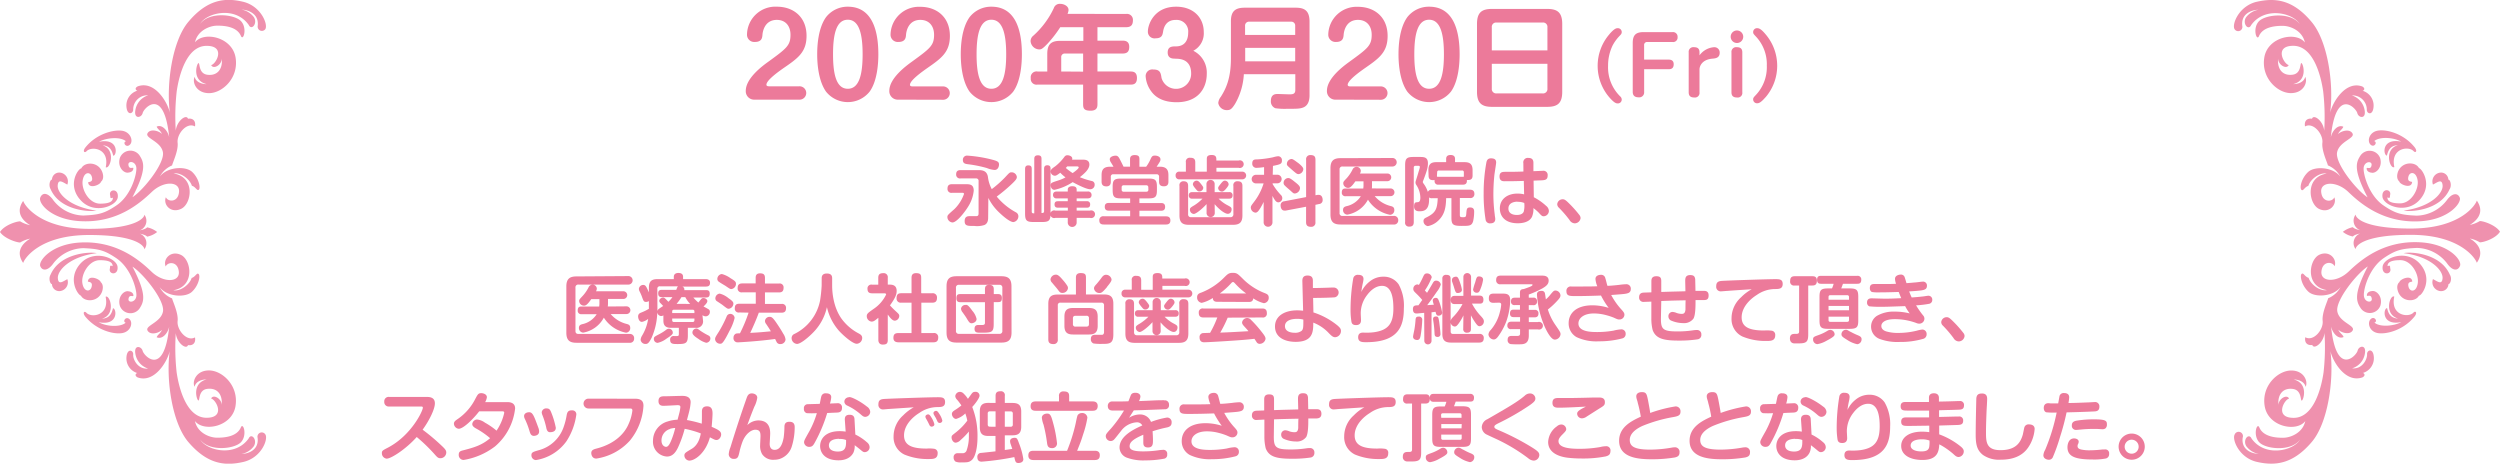 <svg xmlns="http://www.w3.org/2000/svg" width="650" height="120.56" viewBox="0 0 650 120.56"><defs><style>.cls-1{fill:#ec7a9a;}.cls-2{fill:#ef91ae;}</style></defs><title>アセット 52</title><g id="レイヤー_2" data-name="レイヤー 2"><g id="section"><path class="cls-1" d="M196.23,25.91a2.19,2.19,0,0,1-2.33-2.28c0-3.32,4.4-6.53,5.86-7.58,4.72-3.44,5.77-4.2,5.77-7,0-2.25-1.25-3.88-3.55-3.88-3.21,0-3.68,3.09-3.74,3.85s-.14,1.89-2,1.89A1.88,1.88,0,0,1,194.22,9,7.38,7.38,0,0,1,202,1.74c4.23,0,7.7,2.62,7.7,7.58,0,4.25-2.25,5.83-6,8.4-1.23.87-4.43,3.12-4.43,4.31,0,.35.4.41.69.41h7.79a1.74,1.74,0,1,1,0,3.47Z"/><path class="cls-1" d="M228.37,14.13c0,1.81-.15,6.79-2.28,9.71a7.26,7.26,0,0,1-11.31,0c-2.13-3-2.31-7.84-2.31-9.71,0-2.13.21-6.77,2.31-9.68a7.11,7.11,0,0,1,5.65-2.71C227.46,1.74,228.37,9.4,228.37,14.13Zm-11.78,0c0,5,.78,8.95,3.84,8.95s3.85-4,3.85-8.95-.78-9-3.85-9S216.59,9.11,216.59,14.13Z"/><path class="cls-1" d="M233.56,25.91a2.2,2.2,0,0,1-2.34-2.28c0-3.32,4.41-6.53,5.86-7.58,4.73-3.44,5.78-4.2,5.78-7,0-2.25-1.26-3.88-3.56-3.88-3.21,0-3.67,3.09-3.73,3.85s-.15,1.89-2,1.89A1.88,1.88,0,0,1,231.54,9a7.38,7.38,0,0,1,7.73-7.23c4.23,0,7.7,2.62,7.7,7.58,0,4.25-2.25,5.83-5.95,8.4-1.22.87-4.43,3.12-4.43,4.31,0,.35.41.41.7.41h7.78a1.74,1.74,0,1,1,0,3.47Z"/><path class="cls-1" d="M265.69,14.13c0,1.81-.15,6.79-2.27,9.71a7.27,7.27,0,0,1-11.32,0c-2.13-3-2.3-7.84-2.3-9.71,0-2.13.2-6.77,2.3-9.68a7.11,7.11,0,0,1,5.66-2.71C264.79,1.74,265.69,9.4,265.69,14.13Zm-11.78,0c0,5,.79,8.95,3.85,8.95s3.85-4,3.85-8.95-.79-9-3.85-9S253.91,9.11,253.91,14.13Z"/><path class="cls-1" d="M292.78,3.63a1.54,1.54,0,0,1,1.78,1.63c0,1.32-.59,1.81-1.78,1.81h-7.44v3.5h6.51c.58,0,1.75.06,1.75,1.6,0,1.17-.44,1.75-1.75,1.75h-6.51v4.67h8.52c.61,0,1.75,0,1.75,1.69S294.56,22,293.86,22h-8.52v5c0,.67,0,1.78-1.78,1.78s-1.95-.64-1.95-1.78V22h-11.9A1.5,1.5,0,0,1,268,20.31a1.51,1.51,0,0,1,1.75-1.72h2.54V14c0-2.62,1.14-3.38,3.38-3.38h6V7.07h-6a31.18,31.18,0,0,1-3.29,4.26c-1.34,1.4-1.66,1.52-2.19,1.52a2.33,2.33,0,0,1-2.24-2.16,1.82,1.82,0,0,1,.7-1.4A22.27,22.27,0,0,0,274,2.09,1.6,1.6,0,0,1,275.63,1c1,0,2.19.58,2.19,1.6a3.07,3.07,0,0,1-.26,1Zm-11.17,15V13.92h-4.69a.9.9,0,0,0-1,1v3.67Z"/><path class="cls-1" d="M305.29,15.24c-1,0-1.69-.47-1.69-1.58,0-1.6,1.19-1.6,2.13-1.6,3.06,0,3.2-2.74,3.2-3.59a3,3,0,0,0-3.17-3.29c-.73,0-2.89.05-3.36,3.06-.14.82-.29,1.72-1.95,1.72a1.72,1.72,0,0,1-2-1.78c0-1.78,1.58-6.44,7.35-6.44,4.46,0,7.18,2.82,7.18,6.61a5.1,5.1,0,0,1-2.72,4.85,6.34,6.34,0,0,1,3.5,6c0,3.62-2.13,7.38-7.84,7.38-2.68,0-5.13-.76-6.62-2.86a7.44,7.44,0,0,1-1.43-3.85,1.73,1.73,0,0,1,2-1.8c1.78,0,1.93.9,2.13,2.21a3.93,3.93,0,0,0,7.7-1.11c0-1.1-.17-3.9-3.94-3.9Z"/><path class="cls-1" d="M323.4,19.29A17.21,17.21,0,0,1,321.12,27c-.9,1.43-1.31,1.63-2.1,1.63a2.22,2.22,0,0,1-2.27-1.84,3.06,3.06,0,0,1,.67-1.63c1.37-2.16,2.62-4.87,2.62-10V5.64C320,2.79,321.3,2,323.66,2h13.21c2.3,0,3.61.76,3.61,3.64v19c0,.7,0,2.66-1.63,3.3-.87.35-1.72.35-4.26.35a16.88,16.88,0,0,1-3-.15,1.87,1.87,0,0,1-1.16-1.89c0-1.81,1.25-1.81,1.77-1.81s2.63.09,3.07.09c.78,0,1.51-.06,1.51-1.11V19.29ZM336.75,9.08V6.72a1,1,0,0,0-1.08-1.08H324.8a1,1,0,0,0-1.08,1.08V9.08Zm-13,3.36v3.5h13v-3.5Z"/><path class="cls-1" d="M347.37,25.91A2.2,2.2,0,0,1,345,23.63c0-3.32,4.41-6.53,5.86-7.58,4.73-3.44,5.78-4.2,5.78-7,0-2.25-1.26-3.88-3.56-3.88-3.21,0-3.67,3.09-3.73,3.85s-.15,1.89-2,1.89A1.88,1.88,0,0,1,345.35,9a7.38,7.38,0,0,1,7.73-7.23c4.23,0,7.7,2.62,7.7,7.58,0,4.25-2.24,5.83-5.95,8.4-1.22.87-4.43,3.12-4.43,4.31,0,.35.41.41.7.41h7.78a1.74,1.74,0,1,1,0,3.47Z"/><path class="cls-1" d="M379.5,14.13c0,1.81-.15,6.79-2.27,9.71a7.27,7.27,0,0,1-11.32,0c-2.13-3-2.3-7.84-2.3-9.71,0-2.13.2-6.77,2.3-9.68a7.11,7.11,0,0,1,5.66-2.71C378.6,1.74,379.5,9.4,379.5,14.13Zm-11.78,0c0,5,.79,8.95,3.85,8.95s3.85-4,3.85-8.95-.79-9-3.85-9S367.72,9.11,367.72,14.13Z"/><path class="cls-1" d="M406.18,23.87c0,3-1.25,3.91-3.91,3.91H387.93c-2.63,0-3.91-.91-3.91-3.91V6.23c0-3,1.25-3.91,3.91-3.91h14.34c2.63,0,3.91.9,3.91,3.91Zm-3.85-10.76v-6a1.13,1.13,0,0,0-1.28-1.25H389.12a1.12,1.12,0,0,0-1.25,1.25v6Zm-14.46,3.47V23a1.15,1.15,0,0,0,1.25,1.29h11.93A1.15,1.15,0,0,0,402.33,23V16.58Z"/><path class="cls-1" d="M418.47,8.86c1.2-1.37,1.71-1.53,2.12-1.53a1,1,0,0,1,1.06,1c0,.41-.14.57-.67,1.12a10.89,10.89,0,0,0-1.72,2.41,12,12,0,0,0-1.16,5.23,10.56,10.56,0,0,0,3.18,8,1.11,1.11,0,0,1,.37.8,1,1,0,0,1-1.06,1c-.43,0-.94-.19-2.14-1.55a12.57,12.57,0,0,1,0-16.44Z"/><path class="cls-1" d="M433.85,15.5c.8,0,1.31.34,1.31,1.2S434.77,18,433.85,18h-6.37v5.94A1.28,1.28,0,0,1,426,25.3c-1,0-1.49-.51-1.49-1.41V11.17c0-2.1.86-2.82,2.82-2.82h7.51a1.19,1.19,0,0,1,1.33,1.29,1.16,1.16,0,0,1-1.33,1.28h-6.53a.76.76,0,0,0-.84.84V15.5Z"/><path class="cls-1" d="M441.87,24a1.19,1.19,0,0,1-1.34,1.35c-.88,0-1.47-.31-1.47-1.35V13.6a1.2,1.2,0,0,1,1.36-1.33c.86,0,1.45.29,1.45,1.33v.79a5.13,5.13,0,0,1,3.84-2.12,1.38,1.38,0,0,1,1.41,1.45c0,1.37-1.16,1.47-1.88,1.53-2.86.25-3.37,2.1-3.37,2.8Z"/><path class="cls-1" d="M453.24,9.56a1.63,1.63,0,1,1-1.63-1.64A1.64,1.64,0,0,1,453.24,9.56ZM453,24a1.19,1.19,0,0,1-1.35,1.35c-.9,0-1.47-.33-1.47-1.35V13.6a1.21,1.21,0,0,1,1.37-1.33c.82,0,1.45.27,1.45,1.33Z"/><path class="cls-1" d="M459,25.32c-1.18,1.37-1.71,1.53-2.12,1.53a1,1,0,0,1-1.06-1c0-.41.14-.55.67-1.12a10.49,10.49,0,0,0,2.88-7.64,10.49,10.49,0,0,0-2.88-7.64c-.53-.57-.67-.71-.67-1.12a1,1,0,0,1,1.06-1c.43,0,1,.18,2.14,1.55a12.6,12.6,0,0,1,0,16.44Z"/><path class="cls-1" d="M247.54,50.13a1,1,0,0,1-1.19-1.08c0-.86.41-1.16,1.19-1.16H251c1.09,0,2.17,0,2.17,1.71a9.55,9.55,0,0,1-1.43,4.09c-.78,1.29-2.94,4.15-4.11,4.15a1.44,1.44,0,0,1-1.31-1.37c0-.51.08-.57,1.82-2.1a10.25,10.25,0,0,0,2.5-3.93c0-.31-.29-.31-.39-.31Zm9.38,6.38c0,.45,0,1.6-1,2a6.13,6.13,0,0,1-2.59.24c-1.78,0-2.52,0-2.52-1.27,0-.88.41-1.28,1.23-1.28l1.67,0c.31,0,.72,0,.72-.68V47.11a.63.63,0,0,0-.72-.72h-3.92a1,1,0,0,1-1.19-1.08c0-1,.7-1.08,1.19-1.08h4.66c1.12,0,2.15.24,2.41,1.75a8.79,8.79,0,0,0,1,3.19,28.84,28.84,0,0,0,3.4-3c1.2-1.29,1.26-1.37,1.75-1.37A1.37,1.37,0,0,1,264.38,46c0,.43-.16.76-1.49,2a40.9,40.9,0,0,1-3.74,3.11,16.91,16.91,0,0,0,5,4.1,1.15,1.15,0,0,1,.63,1,1.53,1.53,0,0,1-1.29,1.53c-1.14,0-3.51-2.31-3.7-2.49a13.32,13.32,0,0,1-2.82-3.79Zm.29-15.19c2.06.51,2.53.66,2.53,1.47,0,.46-.24,1.4-1.16,1.4a6.59,6.59,0,0,1-2-.5,31.91,31.91,0,0,0-5-1c-.59-.08-1.23-.2-1.23-1.06a1.07,1.07,0,0,1,1.13-1.17A35.45,35.45,0,0,1,257.21,41.32Z"/><path class="cls-1" d="M268.91,41.38c0-.34,0-1,.94-1s.94.58.94,1v14c.37,0,.67,0,.67-.47v-11c0-.27,0-.94.84-.94s.84.59.84.94V55.53c0,1.8-.41,2.19-2.19,2.19h-2.23c-1.79,0-2.2-.37-2.2-2.19V44c0-.33,0-1,.84-1s.89.49.89,1v11c0,.47.29.47.66.47Zm12.53.13c.59,0,1.8,0,1.8,1.28s-1.45,2.44-2.48,3.28a19.46,19.46,0,0,0,3.15,1,.9.9,0,0,1,.7.92,1.15,1.15,0,0,1-1.15,1.22c-1.1,0-3.82-1.45-4.56-1.86a13.87,13.87,0,0,1-4.72,2c-.92,0-1-1-1-1.17,0-.65.23-.69,2-1.27a10.12,10.12,0,0,0,1.85-.79,11.19,11.19,0,0,1-1.36-1.21c-.94.72-1.15.78-1.41.78a1.13,1.13,0,0,1-1.09-1.07c0-.51.25-.73,1.23-1.41a12.65,12.65,0,0,0,2.39-2.49.87.87,0,0,1,.78-.35c.43,0,1.22.25,1.22.86a.88.88,0,0,1-.06.29Zm-1.51,13.24h3.47a1,1,0,1,1,0,1.9h-3.47v1.09a1.16,1.16,0,1,1-2.31,0V56.65h-3.23a1,1,0,1,1,0-1.9h3.25V54H275.1c-.26,0-.92,0-.92-.84s.62-.84.92-.84h2.52v-.74h-2.84a.87.87,0,0,1-1-.89c0-.76.56-.9,1-.9h2.84v-.52c0-.69.73-.85,1.1-.85s1.21,0,1.21.85v.52h2.88a.88.88,0,0,1,1,.89c0,.76-.57.9-1,.9h-2.88v.74h2.61a.77.77,0,0,1,.9.84c0,.84-.63.84-.9.84h-2.61Zm.53-11.2c0-.24-.21-.28-.39-.28h-2.6c-.18.2-.22.26-.36.4A16.07,16.07,0,0,0,278.88,45C279.29,44.74,280.46,43.86,280.46,43.55Z"/><path class="cls-1" d="M296.25,52.79h5.58c.35,0,1.1,0,1.1,1s-.75,1-1.1,1h-5.58v1.46h6.85c.36,0,1.2,0,1.2,1.06s-.84,1.06-1.2,1.06H287c-.31,0-1.17,0-1.17-1A1,1,0,0,1,287,56.23h6.84V54.77h-5.51c-.33,0-1.09,0-1.09-1s.74-1,1.09-1h5.51V51.58h-2.37c-1.77,0-2.18-.4-2.18-2.18v-.8c0-1.76.38-2.17,2.18-2.17h7.16c1.74,0,2.17.35,2.17,2.17v.8c0,1.78-.39,2.18-2.17,2.18h-2.39ZM298,43.35a9.94,9.94,0,0,0,1.11-1.9c.33-.7.47-1,1.16-1,.43,0,1.45.18,1.45,1,0,.4-.14.61-1,1.9h.94c2.13,0,2.13,1.51,2.13,2.35v1.47c0,.37,0,1.27-1.17,1.27s-1.26-.7-1.26-1.27V46a.6.6,0,0,0-.68-.69h-11.2a.6.6,0,0,0-.67.69v1.19c0,.35,0,1.27-1.15,1.27s-1.25-.76-1.25-1.27V45.7c0-1.09.11-2.35,2.17-2.35h.92c-.14-.29-.16-.29-.65-1.11a1.62,1.62,0,0,1-.31-.83c0-.68,1-.94,1.51-.94s.76.28,1.07.87.69,1.35,1,2h1.69V41.49c0-.41,0-1.17,1.21-1.17s1.23.55,1.23,1.17v1.86Zm.56,5.39a.51.51,0,0,0-.58-.57H292.2a.5.5,0,0,0-.57.57v.54a.5.5,0,0,0,.57.57H298c.35,0,.58-.13.58-.57Z"/><path class="cls-1" d="M322.05,41.73a1,1,0,1,1,0,1.9h-5.78v1H323a1,1,0,1,1,0,2H306.66a.92.92,0,0,1-1-1,.91.91,0,0,1,1-1h1.67V42.22a1,1,0,0,1,1.15-1.2c.9,0,1.29.32,1.29,1.2v2.42h3V41.38c0-.45,0-1.08,1.25-1.08.88,0,1.23.33,1.23,1.08v.35ZM308.91,55.67a.7.7,0,0,0,.79.8h10.18a.72.72,0,0,0,.8-.8V48.34a1,1,0,0,1,1.11-1.21c.88,0,1.24.37,1.24,1.21V56c0,1.88-.81,2.45-2.45,2.45H309.11c-1.76,0-2.45-.67-2.45-2.45V48.33a1,1,0,0,1,1.06-1.2c.82,0,1.19.35,1.19,1.2Zm6.93-.4a1.07,1.07,0,1,1-2.13,0V53.06c-1.18,1.31-2.78,2.57-3.33,2.57a1.1,1.1,0,0,1-1-1.14c0-.41.18-.55,1.14-1.11a11.69,11.69,0,0,0,2.13-1.73H310a.79.79,0,0,1-.92-.84c0-.74.51-.86.92-.86h3.68v-2a1.07,1.07,0,1,1,2.13,0v2h3.76a.78.78,0,0,1,.9.84c0,.69-.43.86-.9.86h-2.74A9.29,9.29,0,0,0,319,53.28c1,.53,1.22.64,1.22,1.17s-.32,1.14-1,1.14-2.06-.92-3.41-2.51Zm-3.64-7.51c.55.7.65.86.65,1.11a1,1,0,0,1-1,.9c-.39,0-.53-.13-.84-.5s-.86-1-.86-1.38a1,1,0,0,1,1-.92C311.44,47,311.67,47.09,312.2,47.76Zm7.24.13c0,.18,0,.34-.52,1s-.87.92-1.2.92a1,1,0,0,1-1-.9c0-.21.06-.35.63-1.07s.8-.87,1.15-.87A1,1,0,0,1,319.44,47.89Z"/><path class="cls-1" d="M330.91,45.43H332a1.12,1.12,0,1,1,0,2.23h-1.12v.2a15.44,15.44,0,0,0,2.15,2.83,1.13,1.13,0,0,1,.36.83,1.07,1.07,0,0,1-1,1.09c-.55,0-.9-.43-1.55-1.68V57.7a1.15,1.15,0,1,1-2.29,0V52.51c-.24.49-.55,1.08-.82,1.53-.61,1-.92,1.25-1.33,1.25A1.37,1.37,0,0,1,325.21,54c0-.43.1-.53.88-1.56a15.26,15.26,0,0,0,2.45-4.76h-1.88a1.12,1.12,0,1,1,0-2.23h2v-2a14.32,14.32,0,0,1-1.84.18,1.06,1.06,0,0,1-1.23-1.18c0-1,.7-1,1.15-1a27,27,0,0,0,4.23-.55,7,7,0,0,1,1.33-.28,1,1,0,0,1,1,1.12c0,.88-.39,1-2.33,1.39Zm11.65,5.24.33,0c.76,0,1,.74,1,1.31a1,1,0,0,1-.94,1.07l-.94.2v4.5a1.06,1.06,0,0,1-1.16,1.22c-1.05,0-1.27-.53-1.27-1.22v-4l-5.3,1a1.55,1.55,0,0,1-.32,0c-.88,0-1-1-1-1.31a1,1,0,0,1,.92-1.1l5.71-1.1V41.53a1.06,1.06,0,0,1,1.16-1.21c1,0,1.27.45,1.27,1.21v9.24Zm-5.91-3.38C338,48.33,338,48.6,338,49a1.5,1.5,0,0,1-1.32,1.31c-.35,0-.43-.07-1.15-.74-.43-.37-1.12-.94-1.51-1.35a.94.94,0,0,1-.29-.69A1.27,1.27,0,0,1,335,46.29C335.41,46.29,336.1,46.84,336.65,47.29Zm.78-5c.63.51,1.43,1.16,1.43,1.69a1.38,1.38,0,0,1-1.22,1.29c-.45,0-.64-.18-2.05-1.41-1-.88-1-.9-1-1.27a1.28,1.28,0,0,1,1.27-1.25C336.21,41.36,337,42,337.43,42.31Z"/><path class="cls-1" d="M361.93,41.08a1.11,1.11,0,1,1,0,2.21H349.09a.71.71,0,0,0-.8.81V55.35a.69.69,0,0,0,.8.79h13.23a1.07,1.07,0,0,1,1.22,1.11,1.06,1.06,0,0,1-1.22,1.12H348.54c-1.74,0-2.62-.61-2.62-2.62v-12c0-2,.88-2.63,2.62-2.63ZM361.56,49a1,1,0,1,1,0,2h-4.13a7.93,7.93,0,0,0,4.27,2.6c.39.12.82.28.82,1a1.16,1.16,0,0,1-1.1,1.25,8.76,8.76,0,0,1-5.75-3.93,7.61,7.61,0,0,1-5.37,3.89,1.17,1.17,0,0,1-1.11-1.25c0-.68.51-.84.84-.94a5.88,5.88,0,0,0,3.78-2.6h-3.94a.9.9,0,0,1-1-1c0-1,.63-1,1-1h4.58s.06-.49.06-.68v-1.2H352.4c-1.08,1.57-1.51,1.71-1.92,1.71a1.25,1.25,0,0,1-1.23-1.18c0-.41.09-.49.94-1.39a10.14,10.14,0,0,0,1.44-2.13,1.2,1.2,0,0,1,1-.77,1.11,1.11,0,0,1,1.18,1,1.41,1.41,0,0,1-.22.73h7.13a1,1,0,1,1,0,2h-4v1.2c0,.27,0,.54-.05.68Z"/><path class="cls-1" d="M372.38,51.54a1.22,1.22,0,0,1-.82-.2,4.06,4.06,0,0,1,0,.59c0,3-1.67,3-2.57,3s-1.33-.45-1.33-1.25c0-1.08.43-1.08.78-1.1s.85,0,.85-1.19a6.15,6.15,0,0,0-1-3.23,1.25,1.25,0,0,1-.26-.71,1.85,1.85,0,0,1,.1-.5c.27-.85.53-1.67.76-2.49a7.89,7.89,0,0,0,.28-1c0-.35-.28-.35-.39-.35h-.73a.42.42,0,0,0-.47.47V57.72c0,.84-.35,1.2-1.17,1.2a1,1,0,0,1-1.08-1.2V43c0-1.82.43-2.19,2.21-2.19h1.49c1.19,0,2.23,0,2.23,1.66,0,1-.23,1.86-1.13,4.25-.18.45-.2.51-.2.59s0,.17.31.58a7.32,7.32,0,0,1,1,2,1.08,1.08,0,0,1,1.12-.57h9.79c.49,0,1.19.1,1.19,1.08a1,1,0,0,1-1.19,1.08h-2.59V55.9c0,.57.26.57.83.57s.78,0,.84-.84c.1-1.28.12-1.69,1-1.69,1.05,0,1.05.75,1.05,1.12a11.23,11.23,0,0,1-.27,2.47c-.29.94-.74,1.15-1.86,1.19-3.31.08-3.78-.06-3.78-2.21v-5H376c-.06,2.25-.31,4.24-2.07,5.87a5.38,5.38,0,0,1-2.69,1.41,1.32,1.32,0,0,1-1.13-1.33c0-.57.37-.75.9-1,2.25-1.14,2.68-2.1,2.8-4.93Zm-1-7.27c0-1.66.74-2.11,2.11-2.11H376V41.3c0-.88.69-1,1.16-1,.7,0,1.15.29,1.15,1v.86h2.45c1.43,0,2.11.51,2.11,2.11V45.6c0,.53-.1,1.2-1.13,1.2a1.63,1.63,0,0,1-.36,0c.14,1.21-.78,1.21-1,1.21H374a.87.87,0,0,1-1-.74,1.37,1.37,0,0,1,0-.49,1.12,1.12,0,0,1-.43.06c-.91,0-1.14-.51-1.14-1.2Zm2.23,1.33a2.71,2.71,0,0,1,0,.36,1.72,1.72,0,0,1,.39,0h6.33a1.27,1.27,0,0,1,.27,0c0-.1,0-.2,0-.34v-.82a.42.42,0,0,0-.47-.47h-6a.42.42,0,0,0-.47.47Z"/><path class="cls-1" d="M389,42.28c0,.27-.39,2.64-.45,3.13a49.15,49.15,0,0,0-.27,5,40.15,40.15,0,0,0,.35,5.35c0,.29.14.9.14,1.17,0,.84-.55,1.14-1.25,1.14a1.12,1.12,0,0,1-1.26-.92,40.37,40.37,0,0,1-.51-6.88,43.66,43.66,0,0,1,.73-8.14c.12-.43.33-1.1,1.52-.94C388.91,41.28,389,41.85,389,42.28Zm7.07.15a1.16,1.16,0,0,1,1.31-1.37c1.27,0,1.31.86,1.31,1.35l0,2.1,2.45-.1a1.09,1.09,0,0,1,1.25,1.23c0,1.16-.72,1.22-1.93,1.26-.28,0-1.47.06-1.73.06l.06,4.32A14.61,14.61,0,0,1,402,53.53a1.77,1.77,0,0,1,.71,1.29,1.41,1.41,0,0,1-1.3,1.41c-.47,0-.56-.09-1.4-1a11.11,11.11,0,0,0-1.32-1.12,5.27,5.27,0,0,1-.37,2.25c-.74,1.55-2.84,1.69-3.7,1.69-3.33,0-4.66-1.85-4.66-3.86,0-2.37,1.9-3.86,4.6-3.86a7.25,7.25,0,0,1,1.71.2l-.08-3.49c-2.16.06-3,.08-5,.08-.41,0-1.31,0-1.31-1.23s.81-1.2,1.59-1.22c2.19,0,2.45,0,4.62-.07Zm-1.49,10c-.64,0-2.39.17-2.39,1.78s1.73,1.68,2.2,1.68,1.45-.08,1.78-.86a6.35,6.35,0,0,0,.14-2.25A4.05,4.05,0,0,0,394.55,52.48Z"/><path class="cls-1" d="M409.4,58.07a1.67,1.67,0,0,1-1.33-.88A30.41,30.41,0,0,0,405.31,54a1.25,1.25,0,0,1-.43-.92,1.41,1.41,0,0,1,1.41-1.27c.43,0,.73.16,1.47.88a31,31,0,0,1,2.9,3.23,1.38,1.38,0,0,1,.29.79A1.55,1.55,0,0,1,409.4,58.07Z"/><path class="cls-1" d="M163.27,71.78a1.11,1.11,0,1,1,0,2.21H150.43a.71.71,0,0,0-.81.8V86.05c0,.55.28.78.81.78h13.23A1.07,1.07,0,0,1,164.87,88a1.05,1.05,0,0,1-1.21,1.12H149.88c-1.74,0-2.63-.61-2.63-2.63v-12c0-2,.89-2.62,2.63-2.62Zm-.37,7.87a1,1,0,1,1,0,2h-4.13a8,8,0,0,0,4.26,2.6c.39.12.83.27.83,1a1.16,1.16,0,0,1-1.1,1.25A8.81,8.81,0,0,1,157,82.59a7.6,7.6,0,0,1-5.36,3.89,1.18,1.18,0,0,1-1.12-1.25c0-.69.51-.84.85-.94a5.86,5.86,0,0,0,3.77-2.6h-3.93a.89.89,0,0,1-1-1c0-1,.63-1,1-1h4.58s.06-.49.06-.69V77.77h-2.12c-1.07,1.57-1.5,1.7-1.91,1.7a1.26,1.26,0,0,1-1.24-1.17c0-.41.1-.49.94-1.39A10,10,0,0,0,153,74.77a1.19,1.19,0,0,1,1-.76,1.09,1.09,0,0,1,1.17,1,1.46,1.46,0,0,1-.21.72h7.12a1,1,0,1,1,0,2h-4V79a4.88,4.88,0,0,1-.06.69Z"/><path class="cls-1" d="M182.78,83.29a1.68,1.68,0,0,1-1.94,1.94h-2v2c0,2-.52,2.22-2.6,2.22-1.25,0-2,0-2-1.08a.88.88,0,0,1,1-1l.81,0c.37,0,.45-.14.45-.53V85.23H174.4c-1.82,0-1.92-1.2-1.92-1.92V82a1.21,1.21,0,0,1-.59.17,1.08,1.08,0,0,1-1-1,17.36,17.36,0,0,1-1.47,6.65c-.73,1.45-1.08,1.61-1.59,1.61a1.25,1.25,0,0,1-1.27-1.08,2.44,2.44,0,0,1,.33-1,12,12,0,0,0,1.63-4.44,3.72,3.72,0,0,1-1.61.78c-.82,0-1-1.07-1-1.39,0-.72.49-.92.9-1.07a13.13,13.13,0,0,0,1.9-.94v-2a1.45,1.45,0,0,1-.74.21c-.59,0-.69-.33-1-1.17a11.8,11.8,0,0,0-.72-1.65,1.54,1.54,0,0,1-.14-.6,1.14,1.14,0,0,1,1.15-1c.59,0,.81.47,1.45,1.94v-1.2c0-1.76.78-2.25,2.27-2.25h4.21v-.6c0-.87.8-1,1.16-1,.58,0,1.25.15,1.25,1v.6h5.85c.45,0,1.16.1,1.16.94s-.45,1-1.16,1h-6.09a.74.74,0,0,1,.55.92h5.62c.39,0,1,0,1,.92s-.53,1-1,1h-3.27a11.86,11.86,0,0,0,1.31,1.31c.14-.15.69-.88.83-1a.66.66,0,0,1,.51-.17c.47,0,1,.35,1,.8s-.64,1.06-1,1.39c.2.1,1.06.57,1.24.69a.69.69,0,0,1,.41.68,1.12,1.12,0,0,1-1.06,1.2,1.5,1.5,0,0,1-.86-.3Zm-9.52,4.78A5.9,5.9,0,0,1,171,89.14a1,1,0,0,1-1-1c0-.53.18-.61,1.37-1.24a11.88,11.88,0,0,0,1.83-1.15,1.06,1.06,0,0,1,.72-.28,1,1,0,0,1,1,1C175,86.83,174.58,87.21,173.26,88.07Zm-2.33-7.19a1,1,0,0,1,.4-.59c.29-.23.8-.52,1.09-.74-.23-.25-.51-.55-.74-.78a.77.77,0,0,1-.28-.55c0-.45.57-.86,1-.86.28,0,.49.12,1.37,1.11a7.66,7.66,0,0,0,1.06-1.21h-2.7c-.59,0-1-.18-1-1s.53-.9,1-.9h3.7c.27-.72.31-.8.47-.92h-4.7a.6.6,0,0,0-.69.67Zm3.84.51h5.78V81a.42.42,0,0,0-.47-.47h-4.84c-.39,0-.47.22-.47.47Zm0,1.43v.41c0,.28.1.49.47.49h4.84c.39,0,.47-.25.47-.49v-.41Zm4.68-3.8a6.9,6.9,0,0,1-1.27-1.76h-1A13.73,13.73,0,0,1,175.91,79Zm1.55,6.4c.27,0,.35,0,1,.51a17.34,17.34,0,0,0,2.23,1.31.83.83,0,0,1,.47.75,1.13,1.13,0,0,1-1.1,1.13,6.19,6.19,0,0,1-2-1c-.55-.36-1.57-1-1.57-1.63A1.06,1.06,0,0,1,181,85.42Z"/><path class="cls-1" d="M189.68,86c-1.68,3.37-2,3.37-2.44,3.37a1.31,1.31,0,0,1-1.32-1.16c0-.45.16-.68,1-2a30.34,30.34,0,0,0,2-3.9,1,1,0,0,1,.94-.7A1.13,1.13,0,0,1,191,82.68,13.07,13.07,0,0,1,189.68,86Zm-2.58-9.67a5.83,5.83,0,0,1,2.29,1.18c1.13.78,1.29,1.07,1.29,1.44a1.38,1.38,0,0,1-1.21,1.33c-.34,0-.47-.09-1.63-1-.21-.16-1.17-.79-1.37-.92a.89.89,0,0,1-.47-.92A1.26,1.26,0,0,1,187.1,76.34Zm.55-5.09a6.74,6.74,0,0,1,2.27,1.08c1.15.7,1.43.92,1.43,1.47a1.38,1.38,0,0,1-1.18,1.37c-.33,0-.41-.06-1.6-.87-.26-.15-1.39-.82-1.61-1a.87.87,0,0,1-.45-.85A1.3,1.3,0,0,1,187.65,71.25Zm4.6,10a1,1,0,0,1-1.2-1.13c0-1,.61-1.14,1.2-1.14h4.25V76H193a1,1,0,0,1-1.21-1.1c0-.88.39-1.21,1.21-1.21h3.47V72.27c0-.45.07-1.2,1.13-1.2.86,0,1.29.26,1.29,1.2v1.45h3.64a1,1,0,0,1,1.2,1.09c0,.92-.43,1.22-1.2,1.22h-3.64v3h4.29a1,1,0,0,1,1.19,1.08c0,.88-.41,1.19-1.19,1.19h-5.89c-.75,2.06-1.78,4.31-2.23,5.25,2.17-.12,2.76-.16,5.36-.41-.41-.69-.49-.82-1.23-1.92a1.27,1.27,0,0,1-.3-.78,1.19,1.19,0,0,1,1.22-1.06c.51,0,.8.2,1.64,1.39.49.72,1.2,1.76,1.9,3a3.45,3.45,0,0,1,.59,1.51,1.31,1.31,0,0,1-1.37,1.18,1,1,0,0,1-1-.65c-.06-.1-.3-.59-.33-.68-4.23.6-9.42.88-9.66.88a1.07,1.07,0,0,1-1.17-1.22,1.13,1.13,0,0,1,.55-1c.17-.09.29-.11,1.13-.13a38.06,38.06,0,0,0,2.24-5.37Z"/><path class="cls-1" d="M213.64,72.39c0-.36,0-1.28,1.35-1.28s1.37.88,1.37,1.28v1.88c0,1.48.23,5.61,2.54,8.73a13,13,0,0,0,4.33,3.68c.47.25.94.53.94,1.21a1.5,1.5,0,0,1-1.43,1.49c-1,0-3.35-2-4.62-3.39A14.08,14.08,0,0,1,215,79.86a13.41,13.41,0,0,1-3.55,6.56c-1.11,1.16-3.25,3-4.22,3a1.51,1.51,0,0,1-1.41-1.51,1.14,1.14,0,0,1,.72-1.08,12.31,12.31,0,0,0,6.68-8.69,36.93,36.93,0,0,0,.41-3.83Z"/><path class="cls-1" d="M231.35,74c1,0,1.78.37,1.78,1.63,0,.84-.26,1.74-1.74,3.77a20.45,20.45,0,0,0,1.48,1.49c.79.73.94.86.94,1.27a1.26,1.26,0,0,1-1.15,1.22c-.69,0-1.33-.9-1.84-1.61V88.4c0,1-.45,1.19-1.33,1.19s-1.12-.68-1.12-1.19V82.62c-.8.65-1.19,1-1.76,1a1.41,1.41,0,0,1-1.25-1.39c0-.66.29-.86,1.76-1.9a9.35,9.35,0,0,0,3.27-3.75c0-.3-.3-.32-.47-.32h-3.17c-.57,0-1.2-.15-1.2-1.13a1,1,0,0,1,1.2-1.12h1.6V72.23c0-.9.41-1.21,1.31-1.21a1.05,1.05,0,0,1,1.16,1.21V74Zm11,2.25a1.08,1.08,0,0,1,1.27,1.14c0,.92-.35,1.31-1.27,1.31h-2.8v7.89h3.13a1.07,1.07,0,0,1,1.26,1.12c0,.9-.36,1.29-1.26,1.29h-9c-.36,0-1.39,0-1.39-1.14,0-1,.45-1.27,1.39-1.27H237V78.69h-2.66a1.06,1.06,0,0,1-1.23-1.16c0-1,.41-1.29,1.23-1.29H237v-4c0-.45.06-1.22,1.16-1.22s1.35.34,1.35,1.22v4Z"/><path class="cls-1" d="M263,86.44c0,2-.88,2.63-2.63,2.63H248.72c-1.74,0-2.62-.59-2.62-2.63v-12c0-2,.86-2.62,2.62-2.62h11.63c1.75,0,2.63.61,2.63,2.62Zm-2.39-11.59a.7.7,0,0,0-.78-.8h-10.5a.7.7,0,0,0-.78.8V86a.7.7,0,0,0,.78.8h10.5a.7.7,0,0,0,.78-.8Zm-2.25,9.44c0,2.21-.63,2.21-3.41,2.21-.9,0-1.57,0-1.57-1s.73-1,1-1l1,0c.63,0,.71-.27.71-.62V78.57h-6.31c-.41,0-1.11,0-1.11-1s.41-1.11,1.11-1.11h6.31V75.19c0-.79.33-1.12,1.07-1.12s1.22.2,1.22,1.12v1.27h1c.41,0,1.11,0,1.11,1s-.39,1.09-1.11,1.09h-1Zm-5.45-3.37a4.82,4.82,0,0,1,1,2c0,.8-.88,1.13-1.31,1.13s-.66-.27-1.23-1.23c-.28-.47-.49-.76-1.1-1.62a1.73,1.73,0,0,1-.41-.92,1.15,1.15,0,0,1,1.18-1C251.45,79.24,251.7,79.24,252.89,80.92Z"/><path class="cls-1" d="M287.05,76.56c1.52,0,2.42.49,2.42,2.42v8c0,2.41-1.07,2.43-2.87,2.43a14.14,14.14,0,0,1-2.25-.1,1.11,1.11,0,0,1-.73-1.16c0-1.11.82-1.11,1.31-1.11.26,0,1.43,0,1.67,0s.45-.32.45-.65v-7a.63.63,0,0,0-.71-.7H275.73a.62.62,0,0,0-.7.7v8.87a1.06,1.06,0,0,1-1.18,1.2c-1,0-1.29-.48-1.29-1.2V79c0-1.9.84-2.42,2.43-2.42h4.75V72.21c0-.35,0-1.21,1.22-1.21s1.39.39,1.39,1.21v4.35Zm-10.65-3.7a11.18,11.18,0,0,1,1.07,1.41,1.1,1.1,0,0,1,.2.64,1.41,1.41,0,0,1-1.47,1.25c-.55,0-.72-.25-1.17-.86-.32-.43-1-1.19-1.49-1.8a1.26,1.26,0,0,1-.41-.86,1.41,1.41,0,0,1,1.45-1.23C275.16,71.41,275.79,72.15,276.4,72.86Zm9,11.84c0,1.72-.74,2.27-2.27,2.27H279c-1.51,0-2.25-.55-2.25-2.27V82.35c0-1.74.74-2.27,2.25-2.27h4.13c1.51,0,2.27.51,2.27,2.27Zm-2.27-1.94a.58.58,0,0,0-.66-.66h-2.82c-.43,0-.69.19-.69.66v1.49a.6.6,0,0,0,.69.67h2.8c.49,0,.68-.24.68-.67Zm4.72-8.16c-1.29,1.54-1.57,1.58-2,1.58A1.37,1.37,0,0,1,284.44,75c0-.41.2-.65.71-1.21.25-.28.94-1.14,1.19-1.49s.61-.86,1.22-.86A1.47,1.47,0,0,1,289,72.62C289,72.93,289,73.17,287.81,74.6Z"/><path class="cls-1" d="M308,72.42a1,1,0,1,1,0,1.9h-5.78v1H309a1,1,0,1,1,0,2H292.6a.92.92,0,0,1-1-1,.91.91,0,0,1,1-1h1.66V72.91a1,1,0,0,1,1.16-1.19c.9,0,1.29.31,1.29,1.19v2.43h3V72.07c0-.45,0-1.07,1.25-1.07.88,0,1.23.33,1.23,1.07v.35ZM294.85,86.36c0,.55.26.81.78.81h10.18a.72.72,0,0,0,.81-.81V79a1,1,0,0,1,1.11-1.21c.88,0,1.24.37,1.24,1.21V86.7c0,1.88-.81,2.44-2.45,2.44H295.05c-1.77,0-2.45-.66-2.45-2.44V79a1,1,0,0,1,1.06-1.19c.82,0,1.19.35,1.19,1.19Zm6.93-.39a1.07,1.07,0,1,1-2.13,0V83.76c-1.18,1.31-2.78,2.56-3.33,2.56a1.1,1.1,0,0,1-1-1.13c0-.41.18-.55,1.14-1.12a12,12,0,0,0,2.13-1.72H296a.79.79,0,0,1-.92-.84c0-.75.51-.86.92-.86h3.68v-2a1.07,1.07,0,1,1,2.13,0v2h3.76a.78.78,0,0,1,.9.84c0,.68-.43.86-.9.86H302.8A9.59,9.59,0,0,0,304.93,84c1,.52,1.22.64,1.22,1.17s-.32,1.14-1,1.14-2.06-.92-3.41-2.51Zm-3.64-7.52c.55.71.65.87.65,1.12a1,1,0,0,1-1,.9c-.39,0-.53-.14-.84-.51s-.87-1-.87-1.37a1,1,0,0,1,1-.92C297.38,77.67,297.61,77.79,298.14,78.45Zm7.24.14c0,.18,0,.33-.53,1s-.86.92-1.19.92a1,1,0,0,1-1-.9c0-.22.06-.35.63-1.08s.8-.86,1.15-.86A1,1,0,0,1,305.38,78.59Z"/><path class="cls-1" d="M316.5,78.47c-.73,0-1.12-.25-1.18-1a8.65,8.65,0,0,1-2.88,1.27,1.37,1.37,0,0,1-1.19-1.47c0-.74.47-1,1.06-1.19A17,17,0,0,0,318.43,72c.79-.77,1.1-1.06,2.12-1.06s1.27.27,2.41,1.37a16.25,16.25,0,0,0,5.91,3.91c.59.24,1,.45,1,1.16a1.38,1.38,0,0,1-1.26,1.45,8.46,8.46,0,0,1-2.76-1.26c-.09.85-.66.94-1.19.94Zm2.7,4.12a31.87,31.87,0,0,1-1.94,3.89c2.78-.1,3.25-.14,7.34-.37-.29-.37-.39-.47-1.15-1.31-.43-.47-.51-.71-.51-1a1.36,1.36,0,0,1,1.35-1.12,1.4,1.4,0,0,1,1,.51,30.17,30.17,0,0,1,2.6,2.92c.94,1.17,1.15,1.55,1.15,2a1.56,1.56,0,0,1-1.52,1.29.91.91,0,0,1-.79-.43c-.07-.12-.49-.75-.58-.88-2,.23-4.15.39-6.23.52-1,.08-6,.38-6.81.38-.31,0-1.22,0-1.22-1.26a1,1,0,0,1,.89-1.13c.17,0,1.54-.06,1.84-.06a25.71,25.71,0,0,0,1.88-4h-3.63c-.82,0-1.19-.38-1.19-1.24a1,1,0,0,1,1.19-1.09h15.31c.81,0,1.2.33,1.2,1.21a1,1,0,0,1-1.2,1.12ZM324,76.3a19,19,0,0,1-2.87-2.58c-.3-.32-.38-.39-.55-.39s-.26.07-.55.39a19.54,19.54,0,0,1-2.88,2.58Z"/><path class="cls-1" d="M341.49,81.23a19.2,19.2,0,0,1,6.3,3.43c.57.51.86.82.86,1.37a1.63,1.63,0,0,1-1.48,1.65c-.61,0-1-.36-1.9-1.3a10.92,10.92,0,0,0-3.82-2.5c0,2.33-.06,5-4.58,5-2.58,0-5.37-1-5.37-4,0-2.8,2.61-4.19,5.76-4.19a12.83,12.83,0,0,1,1.55.1l-.2-7.76c0-.78.26-1.39,1.35-1.39s1.39.57,1.39,1.37v1.88c1.14,0,3.58-.07,4.9-.13l.58,0a1.29,1.29,0,0,1,.24,2.54c-.45.06-3.21.16-5.66.16Zm-4.27,1.67c-1.06,0-3.13.25-3.13,1.9,0,1.45,1.6,1.72,2.56,1.72a2.7,2.7,0,0,0,1.8-.53c.42-.43.42-1,.42-2.9A6.27,6.27,0,0,0,337.22,82.9Z"/><path class="cls-1" d="M356.15,73.17a5.48,5.48,0,0,1,3.5-1.23,4.67,4.67,0,0,1,4,2A11.42,11.42,0,0,1,365,80.2c0,4.52-1.35,8.77-9.79,8.77-1,0-2.09,0-2.09-1.29s1.12-1.2,1.45-1.2a15.16,15.16,0,0,0,2.66-.1c3.66-.51,5.05-2.21,5.05-6.16,0-2.14-.23-5.9-2.95-5.9-1.92,0-3.31,1.63-3.88,2.39a7.76,7.76,0,0,0-1.66,4.76c0,.27.07,1.53.07,1.78s0,1.27-1.25,1.27c-.53,0-1.08-.09-1.23-.84a18.85,18.85,0,0,1-.24-2.92,48.54,48.54,0,0,1,.69-8.3,1.16,1.16,0,0,1,1.31-1c1.06,0,1.37.48,1.37,1.09a6.4,6.4,0,0,1-.16,1c-.25,1.15-.31,1.66-.41,2.37A7.44,7.44,0,0,1,356.15,73.17Z"/><path class="cls-1" d="M370.29,81.35c-.37,0-1.66.16-1.93.16s-1,0-1-1.12c0-1,.59-1,1.43-1,.31-.43.7-1,1-1.39a19.15,19.15,0,0,0-1.5-1.62c-.61-.59-.83-.78-.83-1.27a1.13,1.13,0,0,1,1-1.16.78.78,0,0,1,.45.14,17.79,17.79,0,0,0,.94-1.78c.41-.9.55-1.22,1.16-1.22a1.22,1.22,0,0,1,1.25,1,15.42,15.42,0,0,1-1.8,3.43l.57.61c.6-1,.68-1.12,1.49-2.51.29-.51.5-.65.86-.65a1.21,1.21,0,0,1,1.23,1,5.57,5.57,0,0,1-1,1.84c-1.37,2-1.92,2.72-2.54,3.53l1.74-.12a3.7,3.7,0,0,1-.29-1.12c0-.51.52-.66.78-.66.55,0,.68.41.94,1.13a14.94,14.94,0,0,1,.72,2.71c0,.68-.7.8-.94.8-.56,0-.66-.49-.76-1-.33,0-.57.08-1.06.12V88.6a.94.94,0,1,1-1.88,0Zm-.51,1.86a30.57,30.57,0,0,1-.41,4c-.11.6-.25,1.19-.92,1.19,0,0-1.05,0-1.05-.86,0-.31.31-1.63.35-1.9a23,23,0,0,0,.29-2.49c.06-.66.26-.84.86-.84A.81.81,0,0,1,369.78,83.21Zm4.39.33c.31,2.24.35,3.16.35,3.27a.71.71,0,0,1-.8.79c-.67,0-.71-.51-.73-.79-.05-.9-.11-1.86-.25-2.81s-.14-.92-.14-1.06c0-.65.59-.65.81-.65C374,82.29,374,82.66,374.17,83.54Zm3,2.63c0,.47.23.66.64.66h6.77a1,1,0,0,1,1.2,1.06c0,.8-.35,1.18-1.2,1.18h-7.3c-1.52,0-2.27-.55-2.27-2.28V72.46a.9.9,0,0,1,1-1c.84,0,1.14.31,1.14,1ZM380.49,82a12,12,0,0,1-1.27,2.15c-.43.57-.65.75-1,.75a1.21,1.21,0,0,1-1.07-1.22c0-.58.31-.92,1-1.62a14.52,14.52,0,0,0,2.1-3h-2c-.31,0-1.06,0-1.06-1.07s.77-1.06,1.06-1.06h2.23V72a1,1,0,1,1,2,0v4.86h2.15c.36,0,1.06,0,1.06,1.08s-.74,1-1.06,1h-1.92a14.81,14.81,0,0,0,2,2.9c.78.84,1.1,1.17,1.1,1.72a1.26,1.26,0,0,1-1.1,1.26c-.41,0-.65-.28-1.06-.85a16,16,0,0,1-1.21-2V85.5c0,.32,0,1-1,1a.9.9,0,0,1-1-1Zm-.9-8.56a9.3,9.3,0,0,1,.51,1.9c0,.75-.84.84-1.06.84-.54,0-.6-.15-1.09-1.78-.06-.19-.37-1.09-.43-1.27a1.48,1.48,0,0,1,0-.35c0-.79.92-.84,1-.84C379,71.92,379.18,72.27,379.59,73.42Zm5.35,1.67c-.26.64-.41,1-.94,1a.91.91,0,0,1-1-.82,15,15,0,0,1,.55-1.88c.35-1.27.43-1.54,1-1.54.09,0,1.05,0,1.05.86A9.77,9.77,0,0,1,384.94,75.09Z"/><path class="cls-1" d="M388.3,78.73c-.45,0-1.2-.08-1.2-1.12,0-.82.26-1.27,1.2-1.27h2.54c1.29,0,1.82.43,1.82,1.84a18,18,0,0,1-1,5.33,16.5,16.5,0,0,1-2.17,4c-.43.59-.8.76-1.14.76A1.48,1.48,0,0,1,387,87a1.77,1.77,0,0,1,.58-1.19A11.23,11.23,0,0,0,390,81a8.65,8.65,0,0,0,.31-1.82c0-.31-.19-.49-.56-.49Zm1.86-4.82A1,1,0,0,1,389,72.84c0-.81.32-1.18,1.18-1.18h10.69c.52,0,1.78,0,1.78,1.31,0,1-.8,1.51-1.61,2a26,26,0,0,1-3.56,1.61v.82h1.13a.84.84,0,0,1,1,.94.86.86,0,0,1-1,1h-1.13v1.23H399a.86.86,0,0,1,1,.94c0,.86-.56,1-1,1h-1.51v1.23h2.35a1,1,0,1,1,0,1.9h-2.35v1.59c0,2.29-1.41,2.29-2.57,2.29a19.12,19.12,0,0,1-2.17-.06,1,1,0,0,1-.76-1.12c0-.88.53-1,1.07-1l1.43,0c.47,0,.73-.13.73-.64V85.58h-2.31a.88.88,0,0,1-1-.94c0-.92.67-1,1-1h2.31V82.45H393.6c-.33,0-1,0-1-.94s.53-1,1-1h1.59V79.32h-1.33a.85.85,0,0,1-1-.92c0-.65.25-1,1-1h1.33V76.07c0-.83.49-.86,1-.92,1.64-.57,2.27-.81,2.27-1.1,0-.14-.2-.14-.31-.14Zm12.92,2.72c.84-1,.94-1.09,1.39-1.09a1.35,1.35,0,0,1,1.25,1.25c0,.45-.22.78-1.08,1.68a19.14,19.14,0,0,1-2.19,2,14.31,14.31,0,0,0,1.9,3.94c1.25,1.82,1.39,2,1.39,2.5a1.55,1.55,0,0,1-1.49,1.39c-.88,0-1.86-1.76-2.39-2.84a24.59,24.59,0,0,1-2.25-8.83c0-.31,0-1,1.18-1a.81.81,0,0,1,.86.52c.08.22.19,1.12.27,1.69A8,8,0,0,0,403.08,76.63Z"/><path class="cls-1" d="M414.82,72.54c0-1,1.13-1.09,1.43-1.09a1.08,1.08,0,0,1,1.13.86c.12.31.45,1.76.55,2,.59,0,1.72-.09,3.09-.25a16.55,16.55,0,0,1,1.75-.16A1.14,1.14,0,0,1,424,75.21a1,1,0,0,1-.71,1c-.64.22-1,.24-4.38.49a18.05,18.05,0,0,0,2.52,3.62c.73.79.92,1.08.92,1.53a1.28,1.28,0,0,1-1.31,1.22c-.31,0-.43,0-1.45-.48a17.27,17.27,0,0,0-2.33-.74,12.25,12.25,0,0,0-2.87-.35c-2.59,0-4,1.21-4,2.6,0,2.2,3.39,2.23,4.95,2.23a24.07,24.07,0,0,0,4.19-.37,10.27,10.27,0,0,1,2-.33,1.1,1.1,0,0,1,1.14,1.19,1.13,1.13,0,0,1-.85,1.16,23.39,23.39,0,0,1-6.14.76,12.09,12.09,0,0,1-5.78-1.09A4.08,4.08,0,0,1,407.85,84c0-2.42,1.84-4.62,6.18-4.62a14.35,14.35,0,0,1,4.23.67,21,21,0,0,1-2-3.21c-2.16.08-4.33.14-6.48.14-1.69,0-2.51,0-2.51-1.28a1.11,1.11,0,0,1,1.29-1.21l.9,0c.65,0,1.35,0,2.18,0,1.15,0,2.29,0,3.66-.06A6.22,6.22,0,0,1,414.82,72.54Z"/><path class="cls-1" d="M431.84,82.86c0,2.74.53,3.31,4.29,3.31a26.27,26.27,0,0,0,4-.28,7.36,7.36,0,0,1,1.14-.09A1.1,1.1,0,0,1,442.35,87a1.13,1.13,0,0,1-1,1.23,31,31,0,0,1-4.92.32c-3.87,0-5.89-.49-6.73-2.71a12,12,0,0,1-.35-3V78.42l-1.92.07a1.11,1.11,0,0,1-1.26-1.21c0-1.14.85-1.19,1.32-1.21l1.87-.06V73.15c0-.55.08-1.33,1.28-1.33s1.29.59,1.29,1.35l0,2.74c3-.1,3.29-.1,6.28-.18,0-.41-.05-2.29-.05-2.66,0-.63,0-1.55,1.29-1.55.86,0,1.21.28,1.31,1.1,0,.28.06,2.6.06,3h2.09c.47,0,1.33,0,1.33,1.19s-.68,1.19-1.31,1.21l-2.09,0c0,1.59,0,3.8-.53,4.8a3,3,0,0,1-2.64,1.19,8.11,8.11,0,0,1-3.08-.62,1.18,1.18,0,0,1-.8-1.12,1.08,1.08,0,0,1,1.06-1.17,3.22,3.22,0,0,1,1.07.27,4.2,4.2,0,0,0,1.3.24c.58,0,.9-.2,1-1.08,0-.26,0-2.06.05-2.45-2.87.06-3.23.06-6.34.18Z"/><path class="cls-1" d="M449,75.64c-.23,0-1.27.11-1.48.11a1.18,1.18,0,0,1-1.3-1.35c0-.84.34-1.25,1.28-1.35s12-.47,14-.47c1.12,0,2,0,2,1.25s-.9,1.32-2,1.32a8.35,8.35,0,0,0-4.74,1.54c-1.35.83-3.93,2.94-3.93,5.82,0,2.68,2.27,3.42,5.89,3.42a9.3,9.3,0,0,1,2,.06,1.07,1.07,0,0,1,.84,1.16c0,1.5-1.18,1.5-2.37,1.5A15.52,15.52,0,0,1,453,87.48a5,5,0,0,1-2.8-4.74,7.35,7.35,0,0,1,2.5-5.46,11.36,11.36,0,0,1,2.74-2.07C453.31,75.34,451.14,75.48,449,75.64Z"/><path class="cls-1" d="M466.63,74.23a1,1,0,0,1-1.19-1.16c0-.94.41-1.25,1.19-1.25h4.57c.39,0,1.19,0,1.19,1.11,0,.79-.22,1.3-1.15,1.3h-1.1V86.91c0,1.88-.39,2.37-2.41,2.37-.08,0-1.06,0-1.25,0s-1.1-.1-1.1-1.29.86-1.18,1.31-1.18c.75,0,1.08,0,1.08-.68V74.23ZM477,86.87c0,.36-.06.65-2.11,1.73a7.25,7.25,0,0,1-2.37.88,1.19,1.19,0,0,1-1.12-1.26c0-.6.28-.7,1.43-1.11A11.88,11.88,0,0,0,475.15,86a1.38,1.38,0,0,1,.74-.23A1.17,1.17,0,0,1,477,86.87Zm-3.48-13.09c-.37,0-1.08,0-1.08-1s.51-1.06,1.08-1.06h9.34a.92.92,0,0,1,1.07,1c0,1-.57,1.06-1.07,1.06h-3.69c-.21.6-.27.76-.45,1.21h2.18c1.86,0,2.25.41,2.25,2.19v6.13c0,1.74-.35,2.19-2.25,2.19h-5.58c-1.84,0-2.25-.39-2.25-2.19V77.18c0-1.78.39-2.19,2.25-2.19h1a7.28,7.28,0,0,0,.43-1.21Zm1.9,4.15h5.32v-.69a.44.44,0,0,0-.49-.49h-4.36c-.36,0-.47.2-.47.49Zm5.32,1.62h-5.32v1.12h5.32Zm-5.32,2.78v.88c0,.32.13.47.47.47h4.36c.29,0,.49-.12.49-.47v-.88Zm5.71,3.92a16.3,16.3,0,0,0,1.67.82c.7.29,1.21.49,1.21,1.11a1.27,1.27,0,0,1-1.12,1.32,7.67,7.67,0,0,1-2.64-1.14c-1.17-.72-1.47-.94-1.47-1.47a1.18,1.18,0,0,1,1.18-1.15C480.2,85.74,480.28,85.78,481.08,86.25Z"/><path class="cls-1" d="M492.7,72.52c0-1,1.24-1.13,1.47-1.13a1,1,0,0,1,1,.57c.08.17.43,1.35.51,1.66,1-.06,1.49-.12,2.17-.18.32,0,1.73-.21,2-.21A1,1,0,0,1,501,74.34c0,.87-.67,1-1.22,1.12s-2.23.23-3.4.31c.33.86.52,1.29.66,1.57,1-.06,2.06-.16,2.7-.24.26,0,1.39-.21,1.65-.21a1,1,0,0,1,1,1.09,1,1,0,0,1-.77,1,25.38,25.38,0,0,1-3.44.41A22.52,22.52,0,0,0,500,82a1.26,1.26,0,0,1,.35.86A1.32,1.32,0,0,1,499,84.15a1.86,1.86,0,0,1-.76-.17,16.12,16.12,0,0,0-5.6-1c-2.43,0-3.49.82-3.49,1.78s.94,1.29,1.22,1.39a10.67,10.67,0,0,0,3.3.41,20.15,20.15,0,0,0,4.72-.59,8.1,8.1,0,0,1,1.43-.29,1.13,1.13,0,0,1,1.1,1.23,1.2,1.2,0,0,1-1,1.22,20.9,20.9,0,0,1-6,.78,13.34,13.34,0,0,1-5.25-.8,3.41,3.41,0,0,1-2.19-3.16A3.31,3.31,0,0,1,488,82.12a8.68,8.68,0,0,1,4.68-1.1,15.71,15.71,0,0,1,3.85.47,11.51,11.51,0,0,1-1.19-1.9c-4.58.16-4.92.18-6.36.18a27.31,27.31,0,0,1-2.94-.12,1,1,0,0,1-.61-1c0-1,.75-1.08,1.16-1.08s2.8.08,3.27.08c1.35,0,2,0,4.46-.13-.43-1-.55-1.34-.65-1.61-3.26.1-3.64.1-4.71.1a11.08,11.08,0,0,1-2.2-.08c-.31-.08-.6-.43-.6-1,0-1.09.74-1.09,1.39-1.09l3.09,0c.47,0,1.57,0,2.33-.06A4.41,4.41,0,0,1,492.7,72.52Z"/><path class="cls-1" d="M509.24,88.77a1.64,1.64,0,0,1-1.33-.88,30.41,30.41,0,0,0-2.76-3.23,1.24,1.24,0,0,1-.43-.92,1.41,1.41,0,0,1,1.41-1.27c.43,0,.72.15,1.47.88a30.91,30.91,0,0,1,2.89,3.23,1.33,1.33,0,0,1,.3.78A1.55,1.55,0,0,1,509.24,88.77Z"/><path class="cls-1" d="M101.21,105.69a1.15,1.15,0,0,1-1.3-1.24,1.14,1.14,0,0,1,1.3-1.25h9.73c.9,0,2.13.16,2.13,1.68s-1.49,4.51-3.19,6.84a53.39,53.39,0,0,1,4.89,4.11c1.08,1,1.26,1.33,1.26,1.84a1.53,1.53,0,0,1-1.51,1.47c-.63,0-.88-.3-1.57-1.08a43.81,43.81,0,0,0-4.6-4.44c-2.76,3.11-6.65,5.63-7.81,5.63a1.4,1.4,0,0,1-1.25-1.45c0-.6.19-.7,1.58-1.42,6.07-3.18,9.07-9.54,9.07-10.38,0-.29-.22-.31-.55-.31Z"/><path class="cls-1" d="M124.59,106.94c-1.19,1.58-4,4.54-5.32,4.54a1.39,1.39,0,0,1-1.25-1.31c0-.47.29-.74.8-1.1a14,14,0,0,0,4.81-5.46c.59-1.09.75-1.39,1.51-1.39.51,0,1.45.28,1.45,1.06a3.48,3.48,0,0,1-.45,1.27h5.79c1.16,0,2,.45,2,1.65a15.11,15.11,0,0,1-5.24,9.88,18.36,18.36,0,0,1-8.15,3.51,1.28,1.28,0,0,1-1.27-1.35c0-.85.47-1,1.33-1.2,2.37-.63,4.64-1.21,6.83-3.11a21.29,21.29,0,0,0-3.74-2.57c-.62-.37-.9-.68-.9-1.11a1.32,1.32,0,0,1,1.24-1.18,4.19,4.19,0,0,1,2.07.83,18,18,0,0,1,3,2.07,13.14,13.14,0,0,0,2-4.64c0-.39-.25-.39-.72-.39Z"/><path class="cls-1" d="M137.65,112a20.86,20.86,0,0,0-1.2-3.11,1.63,1.63,0,0,1-.19-.71c0-.68.7-1,1.31-1,.92,0,1.25.9,2.39,4a2.78,2.78,0,0,1,.21,1c0,1-1,1.15-1.45,1.15C138,113.24,137.86,112.68,137.65,112Zm12.19-4.17a16.71,16.71,0,0,1-2.56,6.89,12.09,12.09,0,0,1-7.95,4.9,1.23,1.23,0,0,1-1.16-1.28c0-.72.4-.84,1.77-1.25a9.38,9.38,0,0,0,6.67-6.25,16.94,16.94,0,0,0,.73-2.93c.11-.53.27-1.21,1.19-1.21a1.35,1.35,0,0,1,.39,0A1,1,0,0,1,149.84,107.82ZM142,111.05a20.8,20.8,0,0,0-1-3.19,2.05,2.05,0,0,1-.15-.67,1.15,1.15,0,0,1,1.27-1c.72,0,.92.39,1.15.92a21.06,21.06,0,0,1,1.24,4.11c0,1.11-1.12,1.15-1.53,1.15C142.29,112.36,142.11,111.66,142,111.05Z"/><path class="cls-1" d="M165.17,103.67c2.05,0,2.13,1.19,2.13,1.9a15.74,15.74,0,0,1-3.54,9,14.66,14.66,0,0,1-8.72,4.66c-1.19,0-1.31-1.21-1.31-1.43,0-.82.69-1,1.49-1.21,4.78-1.25,7.22-4,8.2-6.32a11.84,11.84,0,0,0,1-3.53c0-.53-.35-.53-.62-.53H153a1.28,1.28,0,1,1,0-2.56Z"/><path class="cls-1" d="M182.5,107c0-.73.26-1.35,1.33-1.35s1.43.68,1.43,1.86c0,.86-.19,3.13-.23,3.46,1.82.79,2.47,1.18,2.47,2,0,.63-.51,1.43-1.2,1.43-.37,0-.49-.06-1.72-.7-1.12,4.11-3.9,6.06-5.37,6.06a1.36,1.36,0,0,1-1.27-1.31c0-.62.26-.78,1.92-1.76,1.86-1.1,2.23-3.39,2.35-4a25.43,25.43,0,0,0-4.19-1.2,29.16,29.16,0,0,1-1.62,4.6c-.73,1.67-1.63,2.61-3,2.61a3.85,3.85,0,0,1-3.62-4.11,5.18,5.18,0,0,1,3.78-5,9.58,9.58,0,0,1,2.62-.47c.06-.32.47-1.79.51-2a10.82,10.82,0,0,0,.21-1.27c0-.36-.19-.51-.74-.51-.12,0-3,.17-3.6.17-.41,0-1.35,0-1.35-1.23s.88-1.25,1.64-1.25c1.27,0,3.31-.1,4.58-.1.43,0,2.14,0,2.14,1.64a12.45,12.45,0,0,1-.32,2.14c-.07.39-.56,2.15-.64,2.5a32,32,0,0,1,3.85.94C182.5,109,182.5,108.8,182.5,107Zm-8.3,4.54a3.08,3.08,0,0,0-2.21,3c0,1.31.84,1.64,1.18,1.64.5,0,.9-.55,1.39-1.76a21,21,0,0,0,1-3.15A5.38,5.38,0,0,0,174.2,111.5Z"/><path class="cls-1" d="M194.07,103.65c.23-.68.49-1.37,1.41-1.37.47,0,1.41.27,1.41,1.14a7.36,7.36,0,0,1-.77,2.34c-.57,1.41-1,2.47-1.82,4.78a4.17,4.17,0,0,1,2.84-1.23c2.43,0,3.11,1.58,3.11,3.37,0,.43-.13,2.6-.13,2.7,0,.29,0,1.58,1.29,1.58,1.47,0,2.05-1.58,2.35-3.23a23.28,23.28,0,0,0,.19-2.64c0-.69.12-1.43,1.31-1.43,1.36,0,1.36,1,1.36,1.53a16.86,16.86,0,0,1-.79,5,4.91,4.91,0,0,1-3.23,3.17,5.07,5.07,0,0,1-1.39.18,3.4,3.4,0,0,1-3.07-1.49,4.25,4.25,0,0,1-.51-2.25c0-.37.1-2,.1-2.37,0-.84-.06-1.7-1.35-1.7-1.12,0-2.55,1.17-3.29,3a20,20,0,0,0-.88,3c-.24,1-.39,1.58-1.37,1.58a1.25,1.25,0,0,1-1.37-1.21,6,6,0,0,1,.45-1.82c1.11-3.62,2.29-7.25,3.52-10.83Z"/><path class="cls-1" d="M211.74,115.26c-.32.55-.61.92-1.29.92a1.3,1.3,0,0,1-1.39-1.14c0-.47.09-.64,1.42-3a23.89,23.89,0,0,0,1.9-4.62,22.38,22.38,0,0,1-2.64,0,1.07,1.07,0,0,1-.72-1.16,1,1,0,0,1,1-1.17c.15,0,2.74-.08,3.11-.08.08-.31.33-1.76.43-2a1.08,1.08,0,0,1,1.15-.75c.28,0,1.41,0,1.41,1a6.9,6.9,0,0,1-.33,1.66l1.88-.08a1.09,1.09,0,0,1,1.25,1.22c0,1.13-.86,1.19-1.31,1.21s-1.56.06-2.54.12A39.14,39.14,0,0,1,211.74,115.26Zm7.91-6.17c0-.53.09-1.25,1.25-1.25.74,0,1.23.31,1.27,1.14l.22,4a12.93,12.93,0,0,1,3,2,1.71,1.71,0,0,1,.71,1.25,1.3,1.3,0,0,1-1.28,1.33c-.41,0-.6-.22-1.41-.88s-.88-.67-1.19-.94a4.13,4.13,0,0,1-.33,1.94c-1,1.94-3.21,2-3.88,2-3.46,0-4.78-1.9-4.78-3.72,0-1.65,1.18-3.86,5.11-3.86a10.1,10.1,0,0,1,1.53.12Zm-1.49,5c-1,0-2.64.26-2.64,1.71,0,1.6,2,1.6,2.33,1.6,2.11,0,2.15-1.35,2.13-3A4.07,4.07,0,0,0,218.16,114.14Zm2.64-10.86c.75,0,3,1.19,4.6,2.48a1.79,1.79,0,0,1,.86,1.38,1.34,1.34,0,0,1-1.29,1.29c-.45,0-.72-.24-1.15-.61a14.75,14.75,0,0,0-3.61-2.35,1.17,1.17,0,0,1-.68-1,1.37,1.37,0,0,1,.19-.62A1.31,1.31,0,0,1,220.8,103.28Z"/><path class="cls-1" d="M231.17,106.33c-.23,0-1.27.12-1.49.12a1.18,1.18,0,0,1-1.29-1.35c0-.84.33-1.25,1.27-1.35s12-.47,14.06-.47c1.12,0,2,0,2,1.25s-.9,1.31-2,1.31a8.35,8.35,0,0,0-4.74,1.55c-1.35.82-3.93,2.94-3.93,5.81,0,2.69,2.27,3.43,5.89,3.43a9.17,9.17,0,0,1,2,.06,1.06,1.06,0,0,1,.85,1.15c0,1.51-1.18,1.51-2.37,1.51a15.75,15.75,0,0,1-6.29-1.17,5,5,0,0,1-2.8-4.74,7.37,7.37,0,0,1,2.51-5.46,11.72,11.72,0,0,1,2.74-2.08Zm9.53,2.37a1,1,0,0,1-.09-.37c0-.37.43-.59.7-.59s.47.16.9.88a5.88,5.88,0,0,1,.73,1.69c0,.49-.51.62-.75.62a.66.66,0,0,1-.53-.41c-.13-.25-.31-.64-.45-.9S240.78,108.84,240.7,108.7Zm2.1-.92a.8.8,0,0,1-.1-.39c0-.35.41-.57.69-.57s.49.24.86.84a5.11,5.11,0,0,1,.76,1.71.67.67,0,0,1-.72.6.65.65,0,0,1-.51-.31l-.47-1C243.23,108.54,242.86,107.92,242.8,107.78Z"/><path class="cls-1" d="M249.74,114.42a2.07,2.07,0,0,1-1.25.68c-.63,0-1.08-.76-1.08-1.33s.08-.51,1.29-1.49a15.92,15.92,0,0,0,2.8-2.91,12.86,12.86,0,0,0-.52-1.88,5.74,5.74,0,0,1-2.39,1.43c-.65,0-1.1-.79-1.1-1.28s.37-.74.76-1a17.6,17.6,0,0,0,1.71-1.22,13.1,13.1,0,0,0-1.14-1.52,1.4,1.4,0,0,1-.45-.92,1.24,1.24,0,0,1,1.23-1.1,1.42,1.42,0,0,1,1,.51,7.16,7.16,0,0,1,1.06,1.31l.88-1.21c.37-.53.61-.61,1-.61a1,1,0,0,1,1.14,1c0,.57-1.08,2.07-1.9,2.93a20.45,20.45,0,0,1,1.37,7.78c0,3.13-.65,5.22-1.41,5.95s-1.39.68-2.78.68a3.27,3.27,0,0,1-1.53-.21,1.3,1.3,0,0,1-.49-1.08,1,1,0,0,1,1.12-1.09h1.19a1.09,1.09,0,0,0,1.12-.89,10.8,10.8,0,0,0,.54-3.42c0-.45,0-1,0-1.33A18.46,18.46,0,0,1,249.74,114.42Zm9.11-9.65v-1.84c0-.85.37-1.2,1.27-1.2a1,1,0,0,1,1.13,1.2v1.84h2c1.51,0,2.27.51,2.27,2.25v3.89c0,1.8-.82,2.27-2.27,2.27h-2V117c.39-.06.92-.11,1.94-.29-.06-.18-.35-1.06-.43-1.27a2.41,2.41,0,0,1-.14-.75c0-.74.85-.86,1.16-.86.64,0,.72.2,1.21,1.55a18.47,18.47,0,0,1,1.08,4c0,.92-1,1-1.29,1-.73,0-.81-.41-1.06-1.54a69.05,69.05,0,0,1-8.46,1.19c-.29,0-1.15,0-1.15-1.19a1,1,0,0,1,.72-1.06c.12,0,3.53-.37,4-.43v-4H257c-1.44,0-2.25-.47-2.25-2.27V107c0-1.74.77-2.25,2.25-2.25Zm0,6.18v-4H257.4a.51.51,0,0,0-.59.59v2.82c0,.35.14.58.59.58Zm2.4,0h1.51a.51.51,0,0,0,.57-.58v-2.82a.52.52,0,0,0-.57-.59h-1.51Z"/><path class="cls-1" d="M284.64,117.2c.47,0,1.31.08,1.31,1.15,0,.84-.39,1.26-1.31,1.26H268.69c-.55,0-1.32-.16-1.32-1.18,0-.86.41-1.23,1.32-1.23h8.75a44,44,0,0,0,2.23-7.09c.43-2.09.45-2.11.68-2.35a1.29,1.29,0,0,1,.94-.37,1.31,1.31,0,0,1,1.43,1.21,25.74,25.74,0,0,1-1.09,4.29c-.53,1.7-.65,2-1.57,4.31Zm-.55-12.83c.43,0,1.31.08,1.31,1.18,0,.86-.43,1.25-1.31,1.25H269.27c-.51,0-1.31-.11-1.31-1.17,0-.9.45-1.26,1.31-1.26h6.07V103a1.08,1.08,0,0,1,1.22-1.23c1.09,0,1.42.39,1.42,1.23v1.37Zm-10.31,5.49a33.2,33.2,0,0,1,1.05,5.44,1.22,1.22,0,0,1-1.33,1.21c-1.09,0-1.19-.78-1.27-1.37a39.74,39.74,0,0,0-.9-4.7,7.37,7.37,0,0,1-.45-1.82c0-.64.6-1.09,1.41-1.09S273.33,108.19,273.78,109.86Z"/><path class="cls-1" d="M302.68,104.1a1.07,1.07,0,0,1,1.26,1.16,1,1,0,0,1-1,1.15c-.36,0-5.31.22-8.15.28-.37.58-.53.82-1.23,1.93a5.29,5.29,0,0,1,2.76-.86,3,3,0,0,1,2.94,1.94,21.67,21.67,0,0,1,4.17-1.14,1.17,1.17,0,0,1,1.19,1.32c0,.88-.61,1.11-1.19,1.25a32.2,32.2,0,0,0-3.76,1c.06.8.1,1.7.1,2.21,0,1.08,0,2-1.28,2s-1.23-.88-1.23-1.53c0-.29,0-1.53,0-1.78-2.8,1.21-3.56,2-3.56,3,0,1.14,1.6,1.33,3.66,1.33a27.41,27.41,0,0,0,3.87-.29,7.22,7.22,0,0,1,1.06-.1,1,1,0,0,1,1.18,1.16,1,1,0,0,1-.91,1.15,25.29,25.29,0,0,1-4.73.42A12.48,12.48,0,0,1,293,119a2.88,2.88,0,0,1-1.92-2.64c0-2.8,3.25-4.58,5.92-5.74a1.53,1.53,0,0,0-1.43-.82,5.49,5.49,0,0,0-4.13,2.29c-.3.35-1.51,1.94-1.8,2.21a1.24,1.24,0,0,1-.9.37,1.3,1.3,0,0,1-1.24-1.27c0-.49.24-.76,1.43-2.07a32.89,32.89,0,0,0,3.31-4.59c-.45,0-2.45,0-2.84,0s-1.37,0-1.37-1.19a1.12,1.12,0,0,1,1.31-1.16c1.35,0,2.7,0,4.05-.06.1-.21.47-1.21.55-1.4.14-.36.32-.81,1.28-.81.7,0,1.29.34,1.29,1a3.12,3.12,0,0,1-.37,1.16c3.66-.12,4.05-.22,6.48-.22Z"/><path class="cls-1" d="M314.17,103.24c0-1,1.13-1.1,1.43-1.1a1.09,1.09,0,0,1,1.13.86c.12.32.45,1.77.55,2,.59,0,1.72-.1,3.09-.25a16.55,16.55,0,0,1,1.75-.16,1.14,1.14,0,0,1,1.27,1.27,1,1,0,0,1-.71,1c-.64.22-1,.23-4.38.49a18.05,18.05,0,0,0,2.52,3.62c.73.78.92,1.08.92,1.53a1.28,1.28,0,0,1-1.31,1.21c-.31,0-.43,0-1.45-.47a15.91,15.91,0,0,0-2.33-.74,11.75,11.75,0,0,0-2.87-.35c-2.59,0-4,1.21-4,2.6,0,2.19,3.39,2.23,5,2.23a25.28,25.28,0,0,0,4.19-.37,10.13,10.13,0,0,1,2-.33,1.1,1.1,0,0,1,1.14,1.19,1.13,1.13,0,0,1-.84,1.16,23.53,23.53,0,0,1-6.15.76,12.12,12.12,0,0,1-5.78-1.1,4.05,4.05,0,0,1-2.09-3.64c0-2.43,1.84-4.62,6.19-4.62a14,14,0,0,1,4.22.67,22.35,22.35,0,0,1-2-3.21c-2.16.07-4.33.13-6.48.13-1.69,0-2.51,0-2.51-1.27a1.11,1.11,0,0,1,1.29-1.21l.9,0c.65,0,1.35,0,2.18,0,1.15,0,2.29,0,3.66-.06A6.22,6.22,0,0,1,314.17,103.24Z"/><path class="cls-1" d="M331.19,113.56c0,2.74.53,3.3,4.29,3.3a26.36,26.36,0,0,0,4-.27,7.13,7.13,0,0,1,1.14-.1,1.11,1.11,0,0,1,1.12,1.24,1.15,1.15,0,0,1-1,1.23,31,31,0,0,1-4.92.31c-3.87,0-5.89-.49-6.73-2.7a12.51,12.51,0,0,1-.35-3v-4.47c-.3,0-1.65.08-1.92.08A1.11,1.11,0,0,1,325.5,108c0-1.14.84-1.2,1.31-1.22l1.88-.06v-2.85c0-.55.08-1.33,1.27-1.33s1.29.58,1.29,1.35l0,2.74c3-.1,3.29-.1,6.29-.18,0-.41-.06-2.29-.06-2.66,0-.63,0-1.55,1.29-1.55.86,0,1.21.28,1.31,1.1,0,.27.06,2.6.06,3.05l2.09,0c.47,0,1.34,0,1.34,1.2,0,1-.69,1.19-1.32,1.21l-2.09,0c0,1.58,0,3.8-.53,4.8a3,3,0,0,1-2.64,1.19,7.92,7.92,0,0,1-3.08-.63,1.16,1.16,0,0,1-.8-1.11,1.09,1.09,0,0,1,1.06-1.18,3.17,3.17,0,0,1,1.08.28,4.3,4.3,0,0,0,1.29.23c.59,0,.9-.19,1-1.07,0-.26,0-2.06.06-2.45-2.88.06-3.23.06-6.35.17Z"/><path class="cls-1" d="M348.34,106.33c-.24,0-1.28.12-1.49.12a1.18,1.18,0,0,1-1.29-1.35c0-.84.33-1.25,1.27-1.35s12-.47,14.05-.47c1.12,0,2,0,2,1.25s-.9,1.31-2,1.31a8.32,8.32,0,0,0-4.73,1.55c-1.35.82-3.94,2.94-3.94,5.81,0,2.69,2.27,3.43,5.89,3.43a9.24,9.24,0,0,1,2,.06,1,1,0,0,1,.84,1.15c0,1.51-1.17,1.51-2.37,1.51a15.69,15.69,0,0,1-6.28-1.17,5,5,0,0,1-2.8-4.74,7.33,7.33,0,0,1,2.51-5.46,11.33,11.33,0,0,1,2.74-2.08Z"/><path class="cls-1" d="M366,104.92a1,1,0,0,1-1.2-1.15c0-.94.41-1.25,1.2-1.25h4.56c.39,0,1.19,0,1.19,1.11,0,.78-.21,1.29-1.15,1.29h-1.1v12.69c0,1.88-.39,2.37-2.41,2.37-.07,0-1.05,0-1.25,0a1.13,1.13,0,0,1-1.1-1.29c0-1.18.87-1.18,1.32-1.18.74,0,1.07,0,1.07-.68V104.92Zm10.31,12.65c0,.35-.05.65-2.11,1.72a7,7,0,0,1-2.37.88,1.18,1.18,0,0,1-1.12-1.25c0-.61.28-.7,1.43-1.12a11.87,11.87,0,0,0,2.37-1.15,1.38,1.38,0,0,1,.75-.24A1.17,1.17,0,0,1,376.3,117.57Zm-3.48-13.1c-.37,0-1.08,0-1.08-1s.51-1.06,1.08-1.06h9.34a.92.92,0,0,1,1.07,1c0,1-.56,1-1.07,1h-3.68c-.22.61-.28.77-.45,1.22h2.17c1.86,0,2.25.41,2.25,2.19V114c0,1.74-.35,2.19-2.25,2.19h-5.58c-1.84,0-2.25-.39-2.25-2.19v-6.13c0-1.78.39-2.19,2.25-2.19h1a7,7,0,0,0,.43-1.22Zm1.9,4.15H380v-.68a.43.43,0,0,0-.49-.49h-4.36c-.35,0-.47.19-.47.49Zm5.32,1.63h-5.32v1.11H380ZM374.72,113v.88a.41.41,0,0,0,.47.47h4.36c.3,0,.49-.12.49-.47V113Zm5.72,3.91a14.25,14.25,0,0,0,1.66.83c.7.29,1.21.48,1.21,1.11a1.26,1.26,0,0,1-1.11,1.31,7.62,7.62,0,0,1-2.65-1.13c-1.17-.73-1.46-.94-1.46-1.47a1.18,1.18,0,0,1,1.17-1.16C379.55,116.43,379.63,116.47,380.44,116.94Z"/><path class="cls-1" d="M386.71,109c5.72-3.29,7.74-4.47,9.67-6.07a2,2,0,0,1,1.32-.63,1.38,1.38,0,0,1,1.5,1.29c0,.57-.29.9-1.31,1.65a64.15,64.15,0,0,1-8.36,4.83c-.82.41-1,.61-1,.9s.2.47.88.77a65.85,65.85,0,0,1,8.23,4.17c2.29,1.37,2.58,1.74,2.58,2.44a1.5,1.5,0,0,1-1.43,1.41,2.38,2.38,0,0,1-1.43-.6,45.4,45.4,0,0,0-7.48-4.61c-.48-.25-2.76-1.27-3.19-1.5a2.22,2.22,0,0,1-1.43-2A2.35,2.35,0,0,1,386.71,109Z"/><path class="cls-1" d="M417.48,118.67a30.57,30.57,0,0,1-6.28.54,31.07,31.07,0,0,1-3.68-.21c-1.37-.18-5-.88-5-4.09a5.28,5.28,0,0,1,2.3-4.08,1.73,1.73,0,0,1,1.05-.46,1.3,1.3,0,0,1,1.35,1.19c0,.43-.33.74-1.07,1.49s-.94,1.21-.94,1.64c0,1.82,3.19,2,5.52,2a30.59,30.59,0,0,0,5.28-.45,6.72,6.72,0,0,1,1.49-.22,1.09,1.09,0,0,1,1.23,1.18C418.69,118.14,418.36,118.43,417.48,118.67ZM405.28,106c-.62,0-1.64,0-1.64-1.25s.88-1.27,1.68-1.27l3.25,0c.75,0,4.9-.09,5.86-.13l1.17,0c.73,0,1.67.06,1.67,1.21,0,.8-.26.94-1.57,1.74l-3.15,2a2.24,2.24,0,0,1-1.22.47,1.24,1.24,0,0,1-1.27-1.19c0-.45.27-.73,1.06-1.22.17-.11,1-.53,1.21-.64C410.33,105.82,407.34,106,405.28,106Z"/><path class="cls-1" d="M435.6,105.67a1.25,1.25,0,0,1,1.33,1.37c0,1-.72,1.19-1.84,1.39a38.17,38.17,0,0,0-8.1,2.33c-1,.47-3.25,1.64-3.25,3.62,0,1.62,1.1,2.52,5.3,2.52a33.06,33.06,0,0,0,5.51-.5,4.92,4.92,0,0,1,.84-.1,1.18,1.18,0,0,1,1.29,1.33c0,.92-.55,1.15-1.21,1.31a35.9,35.9,0,0,1-6,.47c-3.47,0-8.5-.37-8.5-4.8,0-3.66,3.35-5.2,5.64-6.28a32.74,32.74,0,0,0-.79-3.58c0-.16-.23-.85-.27-1a2.78,2.78,0,0,1-.12-.69c0-.86.8-1.11,1.45-1.11,1.18,0,1.27.51,1.61,2.13.11.61.53,2.8.56,3.29A35.57,35.57,0,0,1,435.6,105.67Z"/><path class="cls-1" d="M453.92,105.67a1.25,1.25,0,0,1,1.33,1.37c0,1-.72,1.19-1.84,1.39a38.17,38.17,0,0,0-8.1,2.33c-1,.47-3.25,1.64-3.25,3.62,0,1.62,1.09,2.52,5.3,2.52a32.86,32.86,0,0,0,5.5-.5,5,5,0,0,1,.84-.1,1.18,1.18,0,0,1,1.3,1.33c0,.92-.55,1.15-1.22,1.31a35.72,35.72,0,0,1-6,.47c-3.46,0-8.49-.37-8.49-4.8,0-3.66,3.34-5.2,5.63-6.28a30.46,30.46,0,0,0-.78-3.58c0-.16-.23-.85-.27-1a2.78,2.78,0,0,1-.12-.69c0-.86.8-1.11,1.45-1.11,1.17,0,1.27.51,1.6,2.13.12.61.53,2.8.57,3.29A35.57,35.57,0,0,1,453.92,105.67Z"/><path class="cls-1" d="M460.35,115.26c-.31.55-.6.92-1.29.92a1.3,1.3,0,0,1-1.39-1.14c0-.47.1-.64,1.43-3a24.53,24.53,0,0,0,1.9-4.62,22.34,22.34,0,0,1-2.64,0,1.08,1.08,0,0,1-.73-1.16,1,1,0,0,1,1-1.17c.16,0,2.74-.08,3.11-.08.08-.31.34-1.76.44-2a1.06,1.06,0,0,1,1.15-.75c.28,0,1.41,0,1.41,1a7.43,7.43,0,0,1-.33,1.66l1.88-.08a1.09,1.09,0,0,1,1.25,1.22c0,1.13-.86,1.19-1.31,1.21s-1.57.06-2.55.12A38,38,0,0,1,460.35,115.26Zm7.91-6.17c0-.53.1-1.25,1.26-1.25.74,0,1.23.31,1.27,1.14l.21,4a12.78,12.78,0,0,1,3,2,1.69,1.69,0,0,1,.7,1.25,1.3,1.3,0,0,1-1.27,1.33c-.41,0-.61-.22-1.41-.88s-.88-.67-1.19-.94a4,4,0,0,1-.34,1.94c-.95,1.94-3.21,2-3.87,2-3.47,0-4.78-1.9-4.78-3.72,0-1.65,1.18-3.86,5.11-3.86a10.1,10.1,0,0,1,1.53.12Zm-1.48,5c-1,0-2.65.26-2.65,1.71,0,1.6,2,1.6,2.33,1.6,2.12,0,2.16-1.35,2.14-3A4.14,4.14,0,0,0,466.78,114.14Zm2.64-10.86c.74,0,2.95,1.19,4.6,2.48a1.79,1.79,0,0,1,.86,1.38,1.34,1.34,0,0,1-1.29,1.29c-.45,0-.73-.24-1.16-.61a14.46,14.46,0,0,0-3.6-2.35,1.17,1.17,0,0,1-.68-1,1.25,1.25,0,0,1,.19-.62A1.31,1.31,0,0,1,469.42,103.28Z"/><path class="cls-1" d="M482.51,103.87a5.48,5.48,0,0,1,3.5-1.24,4.71,4.71,0,0,1,4,2,11.38,11.38,0,0,1,1.43,6.22c0,4.53-1.35,8.77-9.79,8.77-1,0-2.1,0-2.1-1.29s1.12-1.19,1.45-1.19a15.37,15.37,0,0,0,2.67-.1c3.66-.51,5.05-2.21,5.05-6.17,0-2.13-.24-5.89-3-5.89-1.92,0-3.31,1.63-3.88,2.39a7.74,7.74,0,0,0-1.66,4.76c0,.27.08,1.52.08,1.78s0,1.27-1.26,1.27c-.52,0-1.07-.1-1.23-.84a19.1,19.1,0,0,1-.23-2.92,49.71,49.71,0,0,1,.68-8.3,1.18,1.18,0,0,1,1.31-1c1.06,0,1.37.49,1.37,1.1a6.68,6.68,0,0,1-.15,1,20.43,20.43,0,0,0-.41,2.37A7.35,7.35,0,0,1,482.51,103.87Z"/><path class="cls-1" d="M504.16,108.41l4.62-.12c.23,0,.41,0,.48,0a1,1,0,0,1,1.16,1.12c0,1-.71,1.07-1.68,1.09l-4.55.14,0,2.29a19.57,19.57,0,0,1,5.58,3.15c.81.65.81,1.08.81,1.27a1.46,1.46,0,0,1-1.32,1.47c-.51,0-.8-.23-1.39-.78a20.35,20.35,0,0,0-2.38-1.78c-.53-.33-.92-.55-1.28-.73-.09,1.94-.53,4.06-4.38,4.06-3.19,0-5.52-1.28-5.52-3.66,0-2.08,1.88-3.7,5.44-3.7a14.74,14.74,0,0,1,1.86.13l0-1.68c-1.51,0-3.9.06-5.4.06-1.16,0-1.9,0-1.9-1.12,0-.88.58-1.09,1.17-1.09,1.71,0,4.41,0,6.09,0l0-1.78c-1.53,0-3.95,0-5.48,0-1.18,0-1.92,0-1.92-1.13s.9-1.1,1.37-1.1h1.06l4.93,0,0-1.11c0-.94.67-1.16,1.29-1.16s1.28.26,1.3,1.16l0,1c.76,0,4.15-.09,4.85-.13l.49,0a1,1,0,0,1,1.18,1.11c0,1.08-.73,1.12-1.63,1.14-2.17.08-2.43.06-4.85.14Zm-4.49,5.81c-.84,0-2.9.16-2.9,1.63,0,1.05,1.3,1.52,2.77,1.52s1.95-.45,2.07-1.23a9,9,0,0,0,.06-1.6A5.8,5.8,0,0,0,499.67,114.22Z"/><path class="cls-1" d="M516.66,103.77c0,.51-.14,2.8-.16,3.27-.14,3.76-.14,4.4-.14,5.24,0,2.53,0,4.76,3.76,4.76,4.17,0,5.25-2.15,5.8-4,.08-.3.33-1.63.41-1.9a1.12,1.12,0,0,1,1.19-.8c.32,0,1.49.05,1.49,1.19a9.78,9.78,0,0,1-1.7,4.84c-1.57,2.29-4.13,3.15-7.11,3.15a7.3,7.3,0,0,1-4.64-1.24c-1.47-1.17-1.88-2.56-1.88-5.26,0-3.13.16-9.34.16-9.42.08-.76.33-1.29,1.47-1.29C516.66,102.3,516.66,103.32,516.66,103.77Z"/><path class="cls-1" d="M533.13,104.88l2,0c.08-.39.3-1.7.37-2a1.11,1.11,0,0,1,1.12-.69c.9,0,1.37.37,1.37,1.12a10.76,10.76,0,0,1-.19,1.47c1.4,0,3.26-.08,5.24-.16.26,0,1.31-.08,1.53-.08a1.11,1.11,0,0,1,1.27,1.21c0,1.14-.84,1.2-1.31,1.22-2.39.12-4.84.19-7.22.25a60.79,60.79,0,0,1-1.69,6.35,46.32,46.32,0,0,1-1.9,5.34,1.12,1.12,0,0,1-1,.63c-.43,0-1.44-.24-1.44-1.18a3.17,3.17,0,0,1,.45-1.37,50.27,50.27,0,0,0,3-9.73,19.53,19.53,0,0,1-2.68-.06c-.31-.08-.67-.41-.67-1.13s.36-1.27,1.3-1.24Zm14.39,14.33a16,16,0,0,1-3.34.26c-4.64,0-6.64-.78-6.64-3.21,0-.57.22-2.27,1.72-2.27.47,0,1.2.21,1.2.86a1.31,1.31,0,0,1-.12.51,1.28,1.28,0,0,0-.18.62c0,.53.39.79,1.08.92a9.71,9.71,0,0,0,2.06.18,30.58,30.58,0,0,0,3.36-.22l.53,0a1,1,0,0,1,1.18,1.15A1.12,1.12,0,0,1,547.52,119.21Zm-.13-7.81a1.31,1.31,0,0,1-.82.2l-1.36-.08c-.27,0-.51,0-.94,0-1.29,0-2.29.08-2.58.1-1.53.14-1.76.16-1.94.16a1.06,1.06,0,0,1-1.07-1.2c0-.61.29-1,1.13-1.19a27.13,27.13,0,0,1,4.8-.36c3.19,0,3.19.51,3.19,1.47A1.24,1.24,0,0,1,547.39,111.4Z"/><path class="cls-1" d="M557.64,116.14a3.4,3.4,0,1,1-3.41-3.41A3.4,3.4,0,0,1,557.64,116.14Zm-5.23,0a1.82,1.82,0,1,0,1.82-1.82A1.83,1.83,0,0,0,552.41,116.14Z"/><path class="cls-2" d="M43.08,69.29c.56-1.3,3.18-1.39,3.42,1.38s-4,2.94-7.07,0-9-8.1-18.48-7.62c-7.69.39-11,4.86-10.48,6.15s2,1.3,3.45-.78a10.15,10.15,0,0,1,7.74-3.9c4,.18,5.48.52,8.57,2.6,3.7,2.49,5.24,7.71,5.24,9.61s-2.22,2.17-2.06,1,1-.6,1.26-.78c.09-.6-.39-1.12-1.27-1.21-1.19-.26-2.93,1.47-2.22,3.81a2.91,2.91,0,0,0,5.08.69c1.11-1.73,2.06-3.46-1.82-10.91,2.85,1.82,8.49,8.84,7.93,11.69s-4.76,3.64-4,4.94,3,.6,3.72-.18c-.23.78-1.19,1.3-1.35,1.91,1.42.66,2.89-1,3.25-2.75-1.34,13.22-6.58,7.57-6.9,6.3s-2.3-1.65-1.9.69a4.8,4.8,0,0,0,3.33,3.9c-2.77.26-4-2.51-3.89-3.64s-1.5-1.73-1.74.52A4,4,0,0,0,35.71,97c-.32,0-.88.61.07,1.13,4.29,1.55,7.7-4,8.34-6.84-1,7.53.65,18.7,4.84,23.63,5,5.85,9.54,6.25,14.24,5.2s6.54-5.8,5.83-7.1a1.11,1.11,0,0,0-2.06.78c.4,2.94-2,4.15-4.21,4.24A5.18,5.18,0,0,0,66,116c1-1.65-.64-3.55-1.35-2-3.57,5-11,3.11-12.62.26,2.3,3.2,8.81,2.51,10.56.77s.71-5.19.07-4c-1,2.6-4.52,2.77-6.19,2.77-2.06,0-5.15-1.3-5.79-4.33,2.3,2.95,9.68,1.48,10.55-3.89s-3.49-9.27-6.9-9.27-4.44,3-3.73,4.25c.24-1.3,1.75-1.91,3.1-1.91-3.81,1-2.62,5.2-2.15,5.46s-.07-2.69,2.31-3,4,1.12,3.8,4.15c-.07-1.64-2.22-2.86-2.77-1.64,1.27.26,3.89,5-1.19,5s-7.14-7.36-7.78-11.86A59,59,0,0,1,45.7,86.6c.24,2.6,2.78,4.42,3.18,3.12.71.17,2.14-.09,1.82-2-2.14,1.21-4.78-2-4.52-4.25.24-2.07-1.35-5.28-1.43-5.88a6.42,6.42,0,0,1-3.25-2.95c1.82,2.51,6.66,2.86,8.41,1.22s2.22-4.07,1.75-4.59-.8.69-1.83,1c-.48,1.64-2.86,3.55-4.76,3.2,5.71-1,4.68-7.88,2-9.18S42.29,67.38,43.08,69.29ZM26.54,75.82c.6-1.82-.36-2.47-.36-2.47-.12-.77-3.21-2.07-3.33-.13.48.13,1.31.13.95,1.43s-2,1.3-2.38-1,1.67-6,4.53-6,3.33.78,3.33,1.56c-.84-.39-.6.13-.72.65-.36,1.57,2.27,1.82,2-.52s-6.55-4.81-10-.39c-3,3.86-.24,7.79.48,7.92C21.9,78.55,25.47,78.68,26.54,75.82Zm-9-3.25c-1.08.52-2.38,1.69-2.5-.26s3-5.58,10.11-6.49c-1.55-.39-9.52-.13-12,5.59-.59,1-.12,2.46.36,2.46a1.89,1.89,0,0,0,2,1.82A2.31,2.31,0,0,0,17.5,72.57ZM33.68,83c-1-.9-1.9.65-1,.91-1.55,1.3-5.24.91-7-.13,5.23,1,4.64-3.63,3.69-3.63-.36,1.56-1,2.59-2.86,2.72,3.81-1.16,2-6.36.95-5.71,1.07,4.94-3.71,5.56-5,4.15-.47-.51-1.07-.13-.35.92C25,85.82,29.52,87,31.78,86.6S34.63,83.87,33.68,83ZM23.17,59.5c-13,0-16.9-6.32-17.14-7.27-2.46,3.55.79,5.71,1.82,6.32a8,8,0,0,1-2.61-1c-1,0-4.13,1-5.24,2.77C1.11,62,4.28,63.05,5.24,63.05a8,8,0,0,1,2.61-1c-1,.61-4.28,2.77-1.82,6.32.24-1,4.13-7.27,17.14-7.27s14.44,3.2,14.36,3.72a2.64,2.64,0,0,0-1.19-4.07s1.51.26,1.91.78a6.07,6.07,0,0,0,2.61-1.21,6.2,6.2,0,0,0-2.61-1.21c-.4.52-1.91.78-1.91.78a2.64,2.64,0,0,0,1.19-4.07C37.61,56.3,36.18,59.5,23.17,59.5ZM49,5.65c-4.19,4.93-5.8,16.1-4.84,23.64-.64-2.86-4-8.4-8.34-6.84-1,.52-.39,1.12-.08,1.12a4,4,0,0,0-2.85,4.33c.24,2.25,1.82,1.65,1.74.52a3.69,3.69,0,0,1,3.89-3.64,4.82,4.82,0,0,0-3.33,3.9c-.4,2.34,1.59,2,1.91.69s5.55-6.92,6.89,6.31c-.36-1.7-1.83-3.42-3.25-2.76.16.61,1.11,1.13,1.35,1.91-.71-.78-3-1.48-3.73-.18s3.5,2.08,4,4.94-5.08,9.87-7.93,11.69c3.88-7.45,2.93-9.18,1.82-10.91a2.91,2.91,0,0,0-5.08.69c-.71,2.34,1,4.07,2.22,3.81.88-.09,1.35-.61,1.27-1.21-.23-.18-1.11.43-1.27-.78s2.07-1,2.07.95S33.93,51,30.23,53.44c-3.09,2.08-4.6,2.42-8.57,2.6a10.15,10.15,0,0,1-7.74-3.9c-1.42-2.07-2.85-2.21-3.45-.78S13.26,57.13,21,57.51c9.52.48,15.39-4.68,18.48-7.62s7.3-2.77,7.07,0-2.86,2.68-3.42,1.39c-.79,1.9,1.27,4.32,4,3s3.73-8.23-2-9.18c1.9-.35,4.28,1.56,4.76,3.2,1,.26,1.35,1.47,1.82,1s0-2.95-1.74-4.59-6.59-1.3-8.41,1.21A6.42,6.42,0,0,1,44.75,43c.08-.6,1.67-3.8,1.43-5.88-.26-2.26,2.38-5.46,4.52-4.24.32-1.91-1.11-2.17-1.82-2-.4-1.3-2.94.52-3.18,3.12a58.93,58.93,0,0,1,.24-10.21c.64-4.51,2.7-11.87,7.78-11.87s2.46,4.77,1.19,5c.55,1.21,2.7,0,2.77-1.65.24,3-1.42,4.5-3.8,4.16s-1.83-3.3-2.31-3-1.66,4.5,2.15,5.45c-1.35,0-2.86-.61-3.1-1.9-.71,1.29.32,4.24,3.73,4.24s7.78-3.9,6.9-9.26S53,8.07,50.7,11c.64-3,3.73-4.33,5.79-4.33,1.67,0,5.16.17,6.19,2.77.64,1.21,1.67-2.25-.08-4s-8.25-2.43-10.55.77c1.59-2.85,9.05-4.76,12.62.27.71,1.55,2.38-.35,1.35-2a5.19,5.19,0,0,0-3.26-2C65,2.62,67.37,3.83,67,6.78A1.1,1.1,0,0,0,69,7.55c.72-1.29-1.19-6-5.83-7.1S53.92-.19,49,5.65Zm-28.37,46c3.45,4.42,9.76,2,10-.39s-2.39-2.09-2-.52c.12.52-.11,1,.72.65,0,.78-.48,1.56-3.33,1.56s-4.88-3.63-4.53-6,2-2.34,2.38-1-.47,1.3-.95,1.43c.12,1.95,3.22.65,3.33-.13,0,0,1-.65.36-2.47-1.07-2.86-4.64-2.73-5.47-1C20.35,43.83,17.57,47.76,20.59,51.62Zm4.52,3.12C18,53.83,14.88,50.2,15,48.25s1.43-.78,2.51-.26a2.31,2.31,0,0,0-2-3.12,1.89,1.89,0,0,0-2,1.82c-.48,0-.95,1.43-.36,2.47C15.59,54.87,23.57,55.13,25.11,54.74Zm1.43-17c1.9.13,2.5,1.17,2.86,2.72,1,0,1.54-4.67-3.69-3.63,1.78-1,5.47-1.43,7-.13-.95.26,0,1.82,1,.91S34,34.35,31.78,34s-6.79.78-9.64,4.42c-.72,1-.12,1.42.35.91,1.29-1.41,6.07-.78,5,4.15C28.56,44.09,30.35,38.9,26.54,37.73Z"/><path class="cls-2" d="M603,66.25c-2.7,1.3-3.73,8.23,2,9.18-1.9.35-4.28-1.56-4.76-3.2-1-.26-1.35-1.47-1.83-1s0,2.94,1.75,4.59,6.59,1.29,8.41-1.22a6.42,6.42,0,0,1-3.25,2.95c-.08.6-1.67,3.81-1.43,5.88.26,2.26-2.38,5.46-4.52,4.25-.32,1.9,1.11,2.16,1.82,2,.4,1.3,2.94-.52,3.18-3.12a59,59,0,0,1-.24,10.22c-.64,4.5-2.7,11.86-7.78,11.86s-2.46-4.76-1.19-5c-.55-1.22-2.7,0-2.77,1.64-.24-3,1.42-4.5,3.8-4.15s1.83,3.29,2.31,3,1.66-4.51-2.15-5.46c1.35,0,2.86.61,3.1,1.91.71-1.3-.32-4.25-3.73-4.25s-7.78,3.9-6.9,9.27,8.25,6.84,10.55,3.89c-.64,3-3.73,4.33-5.79,4.33-1.67,0-5.16-.17-6.19-2.77-.64-1.21-1.67,2.25.07,4s8.26,2.43,10.56-.77c-1.59,2.85-9.05,4.76-12.62-.26-.71-1.56-2.38.34-1.35,2a5.18,5.18,0,0,0,3.26,2c-2.23-.09-4.61-1.3-4.21-4.24A1.11,1.11,0,0,0,581,113c-.71,1.3,1.19,6.06,5.83,7.1s9.28.65,14.24-5.2c4.19-4.93,5.8-16.1,4.84-23.63.64,2.85,4,8.39,8.34,6.84.95-.52.39-1.13.07-1.13a4,4,0,0,0,2.86-4.33c-.24-2.25-1.82-1.64-1.74-.52s-1.12,3.9-3.89,3.64a4.8,4.8,0,0,0,3.33-3.9c.4-2.34-1.59-2-1.9-.69s-5.56,6.92-6.9-6.3c.36,1.7,1.83,3.41,3.25,2.75-.16-.61-1.12-1.13-1.35-1.91.71.78,3,1.48,3.72.18s-3.49-2.08-4-4.94,5.08-9.87,7.93-11.69c-3.88,7.45-2.93,9.18-1.82,10.91a2.91,2.91,0,0,0,5.08-.69c.71-2.34-1-4.07-2.22-3.81-.88.09-1.36.61-1.27,1.21.23.18,1.11-.43,1.26.78s-2.06,1-2.06-1,1.54-7.12,5.24-9.61c3.09-2.08,4.6-2.42,8.57-2.6a10.15,10.15,0,0,1,7.74,3.9c1.42,2.08,2.85,2.21,3.45.78s-2.79-5.76-10.48-6.15c-9.52-.48-15.39,4.68-18.48,7.62s-7.31,2.77-7.07,0,2.86-2.68,3.42-1.38C607.71,67.38,605.65,65,603,66.25Zm26,10.61c.72-.13,3.5-4.06.48-7.92-3.45-4.42-9.76-2-10,.39s2.39,2.09,2,.52c-.12-.52.12-1-.72-.65,0-.78.48-1.56,3.33-1.56s4.88,3.64,4.53,6-2,2.34-2.38,1,.47-1.3.95-1.43c-.12-1.94-3.21-.64-3.33.13,0,0-1,.65-.36,2.47C624.53,78.68,628.1,78.55,628.93,76.86Zm5.6-1.17a1.89,1.89,0,0,0,2-1.82c.48,0,1-1.43.36-2.46-2.5-5.72-10.47-6-12-5.59,7.14.91,10.23,4.55,10.11,6.49s-1.42.78-2.5.26A2.31,2.31,0,0,0,634.53,75.69ZM618.22,86.6c2.26.39,6.79-.78,9.64-4.41.72-1,.12-1.43-.35-.92-1.29,1.41-6.07.79-5-4.15-1.07-.65-2.86,4.55,1,5.71-1.9-.13-2.5-1.16-2.86-2.72-1,0-1.54,4.67,3.69,3.63-1.78,1-5.47,1.43-7,.13,1-.26,0-1.81-.95-.91S616,86.21,618.22,86.6Zm-5.75-30.82a2.64,2.64,0,0,0,1.19,4.07s-1.51-.26-1.91-.78a6.2,6.2,0,0,0-2.61,1.21,6.07,6.07,0,0,0,2.61,1.21c.4-.52,1.91-.78,1.91-.78a2.64,2.64,0,0,0-1.19,4.07c-.08-.52,1.35-3.72,14.36-3.72s16.9,6.32,17.14,7.27c2.46-3.55-.79-5.71-1.82-6.32a8,8,0,0,1,2.61,1c1,0,4.13-1,5.24-2.77-1.11-1.73-4.28-2.77-5.24-2.77a8,8,0,0,1-2.61,1c1-.61,4.28-2.77,1.82-6.32-.24,1-4.13,7.27-17.14,7.27S612.39,56.3,612.47,55.78ZM586.8.45c-4.64,1.05-6.55,5.81-5.83,7.1A1.1,1.1,0,0,0,583,6.78c-.4-2.95,2-4.16,4.21-4.25a5.19,5.19,0,0,0-3.26,2c-1,1.64.64,3.54,1.35,2,3.57-5,11-3.12,12.62-.27-2.3-3.2-8.81-2.5-10.55-.77s-.72,5.19-.08,4c1-2.6,4.52-2.77,6.19-2.77,2.06,0,5.15,1.3,5.79,4.33-2.3-2.95-9.68-1.47-10.55,3.9s3.49,9.26,6.9,9.26,4.44-2.95,3.73-4.24c-.24,1.29-1.75,1.9-3.1,1.9,3.81-.95,2.62-5.19,2.15-5.45s.08,2.68-2.31,3-4-1.13-3.8-4.16c.07,1.65,2.22,2.86,2.77,1.65-1.27-.26-3.88-5,1.19-5s7.14,7.36,7.78,11.87A58.93,58.93,0,0,1,604.3,34c-.24-2.6-2.78-4.42-3.18-3.12-.71-.17-2.14.09-1.82,2,2.14-1.22,4.78,2,4.52,4.24-.24,2.08,1.35,5.28,1.43,5.88a6.42,6.42,0,0,1,3.25,2.95c-1.82-2.51-6.66-2.86-8.41-1.21s-2.22,4.07-1.74,4.59.79-.7,1.82-1c.48-1.64,2.86-3.55,4.76-3.2-5.71.95-4.68,7.88-2,9.18s4.76-1.13,4-3c-.56,1.29-3.18,1.38-3.42-1.39s4-2.94,7.07,0,9,8.1,18.48,7.62c7.69-.38,11-4.85,10.48-6.15s-2-1.29-3.45.78a10.15,10.15,0,0,1-7.74,3.9c-4-.18-5.48-.52-8.57-2.6-3.7-2.48-5.24-7.7-5.24-9.61s2.22-2.16,2.07-.95-1,.6-1.27.78c-.08.6.39,1.12,1.27,1.21,1.19.26,2.93-1.47,2.22-3.81a2.91,2.91,0,0,0-5.08-.69c-1.11,1.73-2.06,3.46,1.82,10.91-2.85-1.82-8.49-8.83-7.93-11.69s4.76-3.64,4-4.94-3-.6-3.73.18c.24-.78,1.19-1.3,1.35-1.91-1.42-.66-2.89,1.06-3.25,2.76,1.34-13.23,6.59-7.58,6.89-6.31s2.31,1.65,1.91-.69a4.82,4.82,0,0,0-3.33-3.9,3.69,3.69,0,0,1,3.89,3.64c-.08,1.13,1.5,1.73,1.74-.52a4,4,0,0,0-2.85-4.33c.31,0,.87-.6-.08-1.12-4.29-1.56-7.7,4-8.34,6.84,1-7.54-.65-18.71-4.84-23.64C596.08-.19,591.5-.59,586.8.45ZM628.93,43.7c-.83-1.69-4.4-1.82-5.47,1-.6,1.82.36,2.47.36,2.47.11.78,3.21,2.08,3.33.13-.48-.13-1.31-.13-.95-1.43s2-1.3,2.38,1-1.67,6-4.53,6-3.33-.78-3.33-1.56c.83.39.6-.13.72-.65.36-1.57-2.27-1.82-2,.52s6.55,4.81,10,.39C632.43,47.76,629.65,43.83,628.93,43.7Zm8,5.46c.59-1,.12-2.47-.36-2.47a1.89,1.89,0,0,0-2-1.82,2.31,2.31,0,0,0-2,3.12c1.08-.52,2.38-1.69,2.51.26s-3,5.58-10.12,6.49C626.43,55.13,634.41,54.87,636.91,49.16Zm-14.4-5.72c-1.07-4.93,3.71-5.56,5-4.15.47.51,1.07.13.35-.91-2.85-3.64-7.38-4.81-9.64-4.42s-2.85,2.73-1.9,3.64,1.9-.65.95-.91c1.55-1.3,5.24-.91,7,.13-5.23-1-4.64,3.63-3.69,3.63.36-1.55,1-2.59,2.86-2.72C619.65,38.9,621.44,44.09,622.51,43.44Z"/></g></g></svg>
